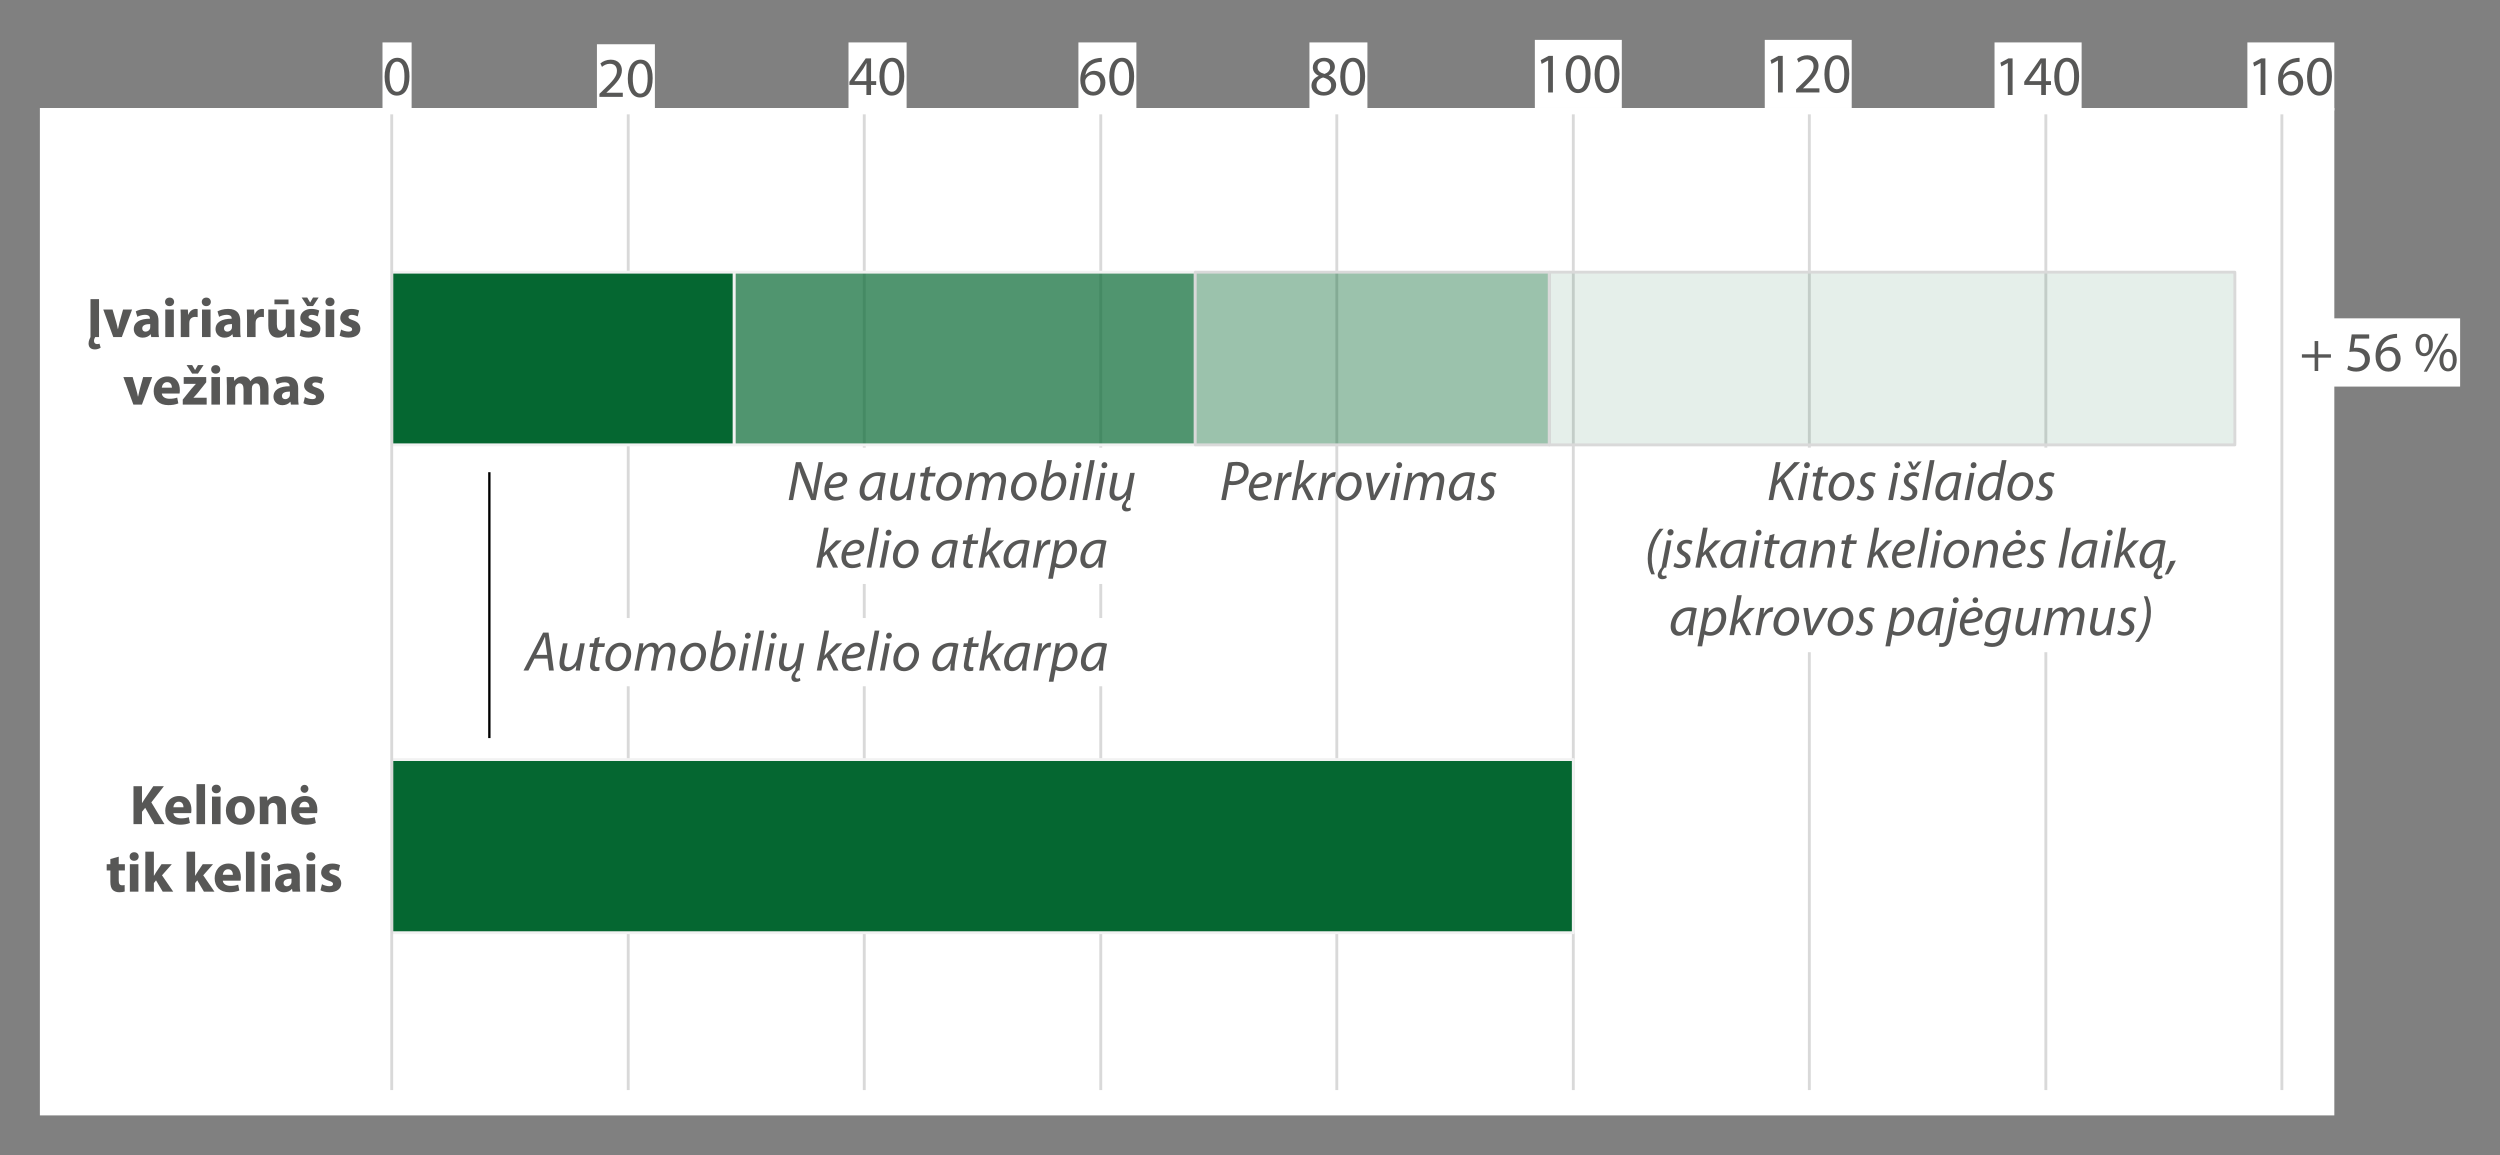<?xml version="1.0" encoding="UTF-8"?><svg id="a" xmlns="http://www.w3.org/2000/svg" xmlns:xlink="http://www.w3.org/1999/xlink" viewBox="0 0 533.038 246.328"><rect x="0" y="0" width="533.038" height="246.328" fill="#808080" stroke="none"/><defs><style>.h,.i,.j,.k,.l,.m,.n,.o,.p{fill:none;}.q{opacity:.102;}.q,.r,.s,.t{fill:#056731;}.u{fill:#fff;}.v{fill:#575756;}.i{stroke:#000;stroke-miterlimit:8;stroke-width:.5px;}.j{stroke-width:.614px;}.j,.k,.l,.m,.n,.o,.p{stroke-linejoin:round;}.j,.l,.m,.n,.o{stroke:#d9d9d9;}.k{stroke-width:.614px;}.k,.p{stroke:#f2f2f2;}.l{stroke-width:.614px;}.m{stroke-width:.614px;}.n{stroke-width:.614px;}.o{stroke-width:.614px;}.p{stroke-width:.614px;}.w{clip-path:url(#g);}.x{clip-path:url(#e);}.y{clip-path:url(#f);}.z{clip-path:url(#d);}.aa{clip-path:url(#b);}.ab{clip-path:url(#c);}.s{opacity:.698;}.t{opacity:.4;}</style><clipPath id="b"><rect class="h" x="8.504" y="23.025" width="489.21" height="214.799"/></clipPath><clipPath id="c"><rect class="h" x="83.52" y="24.383" width="403.625" height="208.646"/></clipPath><clipPath id="d"><rect class="h" width="533.038" height="246.328"/></clipPath><clipPath id="e"><rect class="h" x="8.504" y="23.025" width="489.21" height="214.799"/></clipPath><clipPath id="f"><rect class="h" x="8.504" y="23.025" width="489.21" height="214.799"/></clipPath><clipPath id="g"><rect class="h" width="533.038" height="246.328"/></clipPath></defs><g class="aa"><rect class="u" x="5.168" y="4.643" width="496.604" height="237.183"/><path class="m" d="M486.531,24.383V232.416M436.206,24.383V232.416M385.778,24.383V232.416M335.453,24.383V232.416M285.026,24.383V232.416M234.7,24.383V232.416M184.273,24.383V232.416M133.948,24.383V232.416"/></g><g class="ab"><path class="r" d="M335.452,161.947H83.52v36.922h251.931v-36.922ZM156.553,58.033H83.52v36.82h73.033V58.033Z"/><path class="k" d="M335.452,161.947H83.52v36.922h251.931v-36.922ZM156.553,58.033H83.52v36.82h73.033V58.033Z"/><rect class="s" x="156.553" y="58.033" width="98.298" height="36.82"/><rect class="p" x="156.553" y="58.033" width="98.298" height="36.82"/><rect class="t" x="254.849" y="58.032" width="75.487" height="36.82"/><rect class="n" x="254.849" y="58.032" width="75.487" height="36.82"/><rect class="q" x="330.339" y="58.032" width="146.168" height="36.82"/><rect class="l" x="330.339" y="58.033" width="146.168" height="36.82"/></g><g class="z"><line class="o" x1="83.52" y1="24.383" x2="83.52" y2="232.417"/></g><g class="x"><path class="u" d="M12.022,78.485c0,.02-.005,.037-.015,.052s-.027,.027-.052,.036c-.025,.009-.058,.016-.099,.022-.041,.006-.093,.01-.155,.01-.06,0-.111-.003-.154-.01-.042-.006-.076-.014-.101-.022-.025-.009-.042-.021-.052-.036s-.015-.033-.015-.052v-4.652c0-.02,.006-.037,.017-.052,.011-.015,.03-.027,.056-.036,.026-.009,.06-.016,.101-.023,.041-.006,.091-.009,.148-.009,.062,0,.114,.003,.155,.009,.041,.006,.074,.014,.099,.023,.025,.009,.043,.021,.052,.036,.01,.015,.015,.032,.015,.052v4.652Z"/><path class="u" d="M16.153,78.489c0,.02-.005,.037-.015,.051-.01,.014-.026,.026-.049,.036-.022,.01-.054,.018-.094,.022-.04,.005-.09,.008-.15,.008-.062,0-.114-.003-.154-.008-.04-.005-.071-.012-.094-.022-.022-.01-.039-.022-.049-.036-.01-.014-.015-.031-.015-.051v-1.974c0-.192-.015-.347-.045-.464-.03-.117-.074-.218-.131-.303s-.132-.15-.223-.195c-.091-.045-.197-.068-.316-.068-.155,0-.31,.055-.464,.165-.155,.11-.317,.271-.487,.483v2.356c0,.02-.005,.037-.015,.051-.01,.014-.026,.026-.049,.036-.022,.01-.054,.018-.094,.022-.04,.005-.091,.008-.154,.008-.06,0-.11-.003-.15-.008-.04-.005-.072-.012-.096-.022-.024-.01-.04-.022-.049-.036-.009-.014-.013-.031-.013-.051v-3.371c0-.02,.004-.037,.011-.051,.008-.014,.023-.026,.045-.037,.022-.011,.051-.019,.086-.022,.035-.004,.081-.006,.139-.006,.055,0,.101,.002,.137,.006,.036,.004,.064,.011,.084,.022,.02,.011,.034,.024,.043,.037,.009,.014,.013,.031,.013,.051v.446c.19-.212,.379-.368,.567-.466,.189-.099,.379-.148,.571-.148,.225,0,.414,.038,.567,.114,.154,.076,.278,.178,.373,.305,.095,.127,.163,.276,.204,.447,.041,.171,.062,.376,.062,.616v2.056Z"/><path class="u" d="M18.992,78.242c0,.072-.005,.13-.015,.172s-.025,.074-.045,.094c-.02,.02-.05,.039-.09,.056-.04,.018-.086,.032-.137,.043-.051,.011-.105,.021-.163,.028-.057,.008-.115,.011-.172,.011-.175,0-.325-.023-.45-.069-.125-.046-.227-.116-.307-.21-.08-.094-.138-.212-.174-.356-.036-.144-.054-.313-.054-.507v-1.97h-.472c-.037,0-.067-.02-.09-.06-.022-.04-.034-.105-.034-.195,0-.047,.003-.087,.009-.12,.006-.033,.014-.059,.024-.08,.01-.021,.023-.036,.039-.045,.016-.009,.034-.013,.054-.013h.468v-.801c0-.018,.004-.034,.013-.049,.009-.015,.025-.028,.049-.039,.024-.011,.056-.019,.096-.024,.04-.005,.09-.008,.15-.008,.062,0,.114,.003,.154,.008,.04,.005,.071,.013,.094,.024,.022,.011,.039,.024,.049,.039,.01,.015,.015,.031,.015,.049v.801h.865c.02,0,.037,.004,.052,.013,.015,.009,.028,.024,.039,.045,.011,.021,.019,.048,.024,.08,.005,.033,.008,.072,.008,.12,0,.09-.011,.155-.034,.195-.022,.04-.052,.06-.09,.06h-.865v1.88c0,.232,.034,.408,.103,.526,.069,.119,.192,.178,.369,.178,.057,0,.109-.006,.154-.017,.045-.011,.085-.023,.12-.036,.035-.012,.065-.024,.09-.036,.025-.011,.048-.017,.067-.017,.012,0,.024,.003,.035,.009,.011,.006,.02,.018,.026,.036s.012,.041,.017,.071c.005,.03,.008,.067,.008,.112Z"/><path class="u" d="M22.048,76.474c.008-.325-.064-.579-.215-.764-.151-.185-.375-.277-.672-.277-.152,0-.286,.029-.401,.086-.115,.057-.211,.133-.288,.228-.077,.095-.137,.205-.18,.331-.042,.126-.066,.258-.071,.395h1.828Zm.622,.184c0,.097-.024,.167-.073,.208-.049,.041-.104,.062-.167,.062h-2.21c0,.187,.019,.356,.056,.506,.037,.15,.1,.278,.187,.386,.087,.107,.201,.19,.341,.247,.14,.057,.311,.086,.513,.086,.16,0,.302-.013,.427-.039,.125-.026,.233-.056,.324-.088,.091-.033,.166-.062,.225-.088,.059-.026,.103-.039,.133-.039,.017,0,.033,.004,.047,.013,.014,.009,.024,.022,.032,.039,.008,.017,.013,.042,.017,.073,.004,.031,.006,.069,.006,.114,0,.033-.001,.061-.004,.084-.002,.024-.006,.045-.009,.064-.004,.019-.01,.036-.019,.051-.009,.015-.02,.029-.034,.043-.014,.014-.054,.036-.122,.068-.067,.031-.155,.062-.262,.092-.107,.03-.232,.057-.373,.081-.141,.024-.291,.036-.451,.036-.277,0-.52-.039-.729-.116-.208-.077-.384-.192-.526-.345-.142-.152-.25-.343-.322-.573-.072-.23-.109-.497-.109-.802,0-.29,.037-.55,.112-.781,.075-.231,.183-.427,.324-.588,.141-.161,.312-.285,.511-.371,.2-.086,.423-.129,.67-.129,.265,0,.49,.042,.676,.127,.186,.085,.339,.199,.459,.343,.12,.144,.208,.312,.264,.506,.056,.194,.084,.4,.084,.62v.112Z"/><path class="u" d="M25.65,75.339c0,.055-.001,.101-.004,.139-.002,.037-.007,.067-.015,.088-.007,.021-.017,.038-.028,.049-.011,.011-.027,.017-.047,.017s-.044-.006-.073-.017c-.029-.011-.061-.023-.097-.034-.036-.011-.077-.022-.122-.032-.045-.01-.094-.015-.146-.015-.062,0-.124,.012-.184,.037-.06,.025-.123,.066-.189,.124-.066,.057-.135,.134-.208,.229-.072,.095-.152,.211-.24,.348v2.217c0,.02-.005,.037-.015,.051-.01,.014-.026,.026-.049,.036-.022,.01-.054,.018-.094,.022-.04,.005-.091,.008-.154,.008-.06,0-.11-.003-.15-.008-.04-.005-.072-.012-.096-.022-.024-.01-.04-.022-.049-.036-.009-.014-.013-.031-.013-.051v-3.371c0-.02,.004-.037,.011-.051,.008-.014,.022-.026,.045-.037,.022-.011,.051-.019,.086-.022,.035-.004,.081-.006,.139-.006,.055,0,.101,.002,.137,.006,.036,.004,.064,.011,.084,.022s.034,.024,.043,.037c.009,.014,.013,.031,.013,.051v.491c.092-.135,.179-.245,.26-.329,.081-.085,.158-.152,.23-.2,.072-.049,.144-.083,.215-.101,.071-.019,.143-.028,.215-.028,.032,0,.069,.002,.111,.006,.041,.004,.084,.011,.129,.021,.045,.01,.086,.021,.122,.034,.036,.012,.062,.025,.077,.037,.015,.012,.025,.024,.03,.036,.005,.011,.009,.025,.013,.043,.004,.018,.006,.043,.007,.077,.001,.034,.002,.079,.002,.137Z"/><path class="u" d="M31.343,78.489c0,.02-.005,.037-.015,.051-.01,.014-.026,.026-.049,.036-.022,.01-.054,.018-.094,.022-.04,.005-.09,.008-.15,.008-.062,0-.114-.003-.154-.008-.04-.005-.072-.012-.096-.022-.024-.01-.04-.022-.05-.036-.01-.014-.015-.031-.015-.051v-2.049c0-.142-.013-.272-.038-.389-.025-.117-.065-.218-.12-.303-.055-.085-.125-.15-.21-.195-.085-.045-.185-.068-.3-.068-.142,0-.285,.055-.429,.165-.144,.11-.302,.271-.474,.483v2.356c0,.02-.005,.037-.015,.051-.01,.014-.027,.026-.051,.036-.024,.01-.056,.018-.096,.022-.04,.005-.09,.008-.15,.008-.057,0-.107-.003-.148-.008-.041-.005-.074-.012-.097-.022-.024-.01-.04-.022-.049-.036-.009-.014-.013-.031-.013-.051v-2.049c0-.142-.014-.272-.041-.389s-.069-.218-.124-.303c-.055-.085-.124-.15-.208-.195-.084-.045-.183-.068-.298-.068-.142,0-.286,.055-.431,.165-.145,.11-.302,.271-.472,.483v2.356c0,.02-.005,.037-.015,.051-.01,.014-.026,.026-.049,.036-.022,.01-.054,.018-.094,.022-.04,.005-.091,.008-.154,.008-.06,0-.11-.003-.15-.008-.04-.005-.072-.012-.096-.022-.024-.01-.04-.022-.049-.036-.009-.014-.013-.031-.013-.051v-3.371c0-.02,.004-.037,.011-.051,.008-.014,.022-.026,.045-.037,.022-.011,.051-.019,.086-.022,.035-.004,.081-.006,.139-.006,.055,0,.101,.002,.137,.006,.036,.004,.064,.011,.084,.022s.034,.024,.043,.037c.009,.014,.013,.031,.013,.051v.446c.19-.212,.374-.368,.552-.466,.179-.099,.359-.148,.541-.148,.14,0,.265,.016,.376,.049,.111,.032,.209,.078,.294,.137,.085,.059,.157,.129,.217,.21,.06,.081,.11,.172,.15,.271,.112-.122,.219-.226,.32-.311,.101-.085,.199-.154,.292-.206,.094-.053,.185-.091,.273-.114,.089-.024,.178-.035,.268-.035,.217,0,.4,.038,.547,.114,.147,.076,.267,.178,.358,.305,.091,.127,.156,.276,.195,.447,.039,.171,.058,.351,.058,.541v2.131Z"/><path class="u" d="M34.963,76.807c0-.182-.017-.354-.051-.517-.034-.162-.089-.305-.167-.427-.077-.122-.182-.219-.315-.29-.132-.071-.297-.107-.494-.107-.182,0-.339,.032-.47,.097-.131,.065-.239,.157-.324,.275-.085,.118-.148,.259-.189,.421-.041,.162-.062,.34-.062,.532,0,.185,.017,.358,.051,.521,.034,.162,.09,.304,.169,.425,.079,.121,.184,.217,.316,.288,.132,.071,.297,.107,.495,.107,.18,0,.336-.032,.468-.097,.132-.065,.241-.156,.326-.273,.085-.117,.147-.257,.187-.419,.04-.162,.06-.341,.06-.536Zm.652-.041c0,.275-.036,.527-.109,.758-.072,.231-.18,.43-.324,.597-.144,.167-.323,.298-.539,.392-.216,.094-.466,.141-.751,.141-.277,0-.519-.041-.725-.124-.206-.082-.378-.202-.515-.36-.137-.157-.24-.348-.307-.573-.067-.225-.101-.479-.101-.764,0-.275,.036-.527,.107-.758,.071-.231,.179-.43,.322-.597,.144-.167,.323-.297,.537-.39,.215-.092,.466-.139,.753-.139,.277,0,.519,.041,.725,.124,.206,.082,.378,.202,.515,.359,.137,.157,.24,.348,.309,.573,.069,.225,.103,.478,.103,.76Z"/><path class="u" d="M38.735,76.118c-.167-.207-.329-.365-.485-.474-.156-.109-.319-.163-.489-.163-.157,0-.291,.037-.401,.112-.11,.075-.199,.173-.268,.296-.069,.122-.119,.261-.15,.416-.031,.155-.047,.312-.047,.472,0,.17,.013,.336,.039,.498,.026,.162,.072,.306,.137,.433,.065,.126,.151,.227,.259,.303,.107,.076,.242,.114,.405,.114,.082,0,.162-.011,.238-.034,.076-.023,.154-.06,.234-.112,.08-.052,.164-.121,.251-.204,.087-.084,.18-.187,.277-.309v-1.348Zm.622,2.371c0,.02-.004,.037-.013,.053-.009,.015-.024,.027-.045,.035-.021,.009-.049,.016-.084,.021-.035,.005-.077,.008-.127,.008-.052,0-.096-.003-.131-.008-.035-.005-.064-.012-.086-.021-.022-.009-.039-.021-.049-.035-.01-.015-.015-.033-.015-.053v-.446c-.177,.192-.361,.342-.552,.45-.191,.107-.4,.161-.627,.161-.247,0-.458-.048-.633-.144-.175-.096-.316-.226-.425-.39-.109-.163-.188-.356-.238-.577-.05-.221-.075-.454-.075-.699,0-.29,.031-.551,.094-.785,.062-.233,.155-.433,.277-.597,.122-.165,.274-.292,.455-.38,.181-.089,.39-.133,.627-.133,.197,0,.378,.043,.541,.129,.164,.086,.325,.213,.485,.38v-1.959c0-.018,.004-.034,.013-.051,.009-.016,.026-.029,.05-.037,.025-.009,.057-.016,.096-.023,.039-.006,.088-.009,.148-.009,.062,0,.114,.003,.154,.009,.04,.006,.071,.014,.094,.023,.023,.009,.039,.021,.051,.037,.011,.016,.017,.033,.017,.051v4.989Z"/><path class="u" d="M42.485,76.953h-.528c-.17,0-.317,.014-.442,.043-.125,.029-.228,.071-.311,.127-.082,.056-.143,.124-.182,.202-.039,.079-.058,.169-.058,.271,0,.175,.056,.314,.167,.418,.111,.104,.267,.155,.466,.155,.162,0,.313-.041,.451-.124,.139-.082,.284-.208,.436-.378v-.715Zm.614,1.54c0,.03-.01,.052-.03,.067s-.047,.026-.082,.034c-.035,.008-.086,.011-.154,.011-.065,0-.117-.004-.155-.011-.039-.007-.067-.019-.084-.034-.018-.015-.026-.038-.026-.067v-.337c-.147,.157-.311,.28-.493,.367s-.373,.131-.575,.131c-.177,0-.338-.023-.481-.069-.144-.046-.266-.113-.367-.2-.101-.087-.18-.195-.236-.322-.056-.127-.084-.272-.084-.435,0-.19,.039-.354,.116-.494,.077-.14,.189-.256,.333-.348,.145-.092,.322-.162,.532-.208,.21-.046,.446-.069,.708-.069h.464v-.262c0-.13-.014-.245-.041-.345-.027-.1-.072-.183-.133-.249-.061-.066-.14-.116-.238-.15-.097-.034-.217-.051-.36-.051-.152,0-.289,.018-.41,.054-.121,.036-.227,.076-.318,.12-.091,.044-.167,.084-.228,.12s-.107,.054-.137,.054c-.02,0-.037-.005-.052-.015-.015-.01-.028-.025-.039-.045-.011-.02-.019-.046-.024-.077-.005-.031-.007-.066-.007-.103,0-.062,.004-.112,.013-.148,.009-.036,.03-.07,.064-.103,.034-.033,.092-.071,.174-.114s.177-.084,.285-.12c.107-.036,.225-.066,.352-.09,.127-.024,.256-.035,.386-.035,.242,0,.448,.027,.618,.082,.17,.055,.307,.135,.412,.242,.105,.106,.181,.238,.229,.395,.047,.157,.071,.341,.071,.551v2.274Z"/><path class="u" d="M44.86,78.489c0,.02-.005,.037-.015,.051-.01,.014-.026,.026-.049,.036-.022,.01-.054,.018-.094,.022-.04,.005-.091,.008-.154,.008-.06,0-.11-.003-.15-.008-.04-.005-.072-.012-.096-.022-.024-.01-.04-.022-.049-.036-.009-.014-.013-.031-.013-.051v-5.004c0-.02,.004-.037,.013-.052,.009-.015,.025-.027,.049-.038,.024-.01,.056-.018,.096-.022,.04-.005,.09-.008,.15-.008,.062,0,.114,.003,.154,.008,.04,.005,.071,.012,.094,.022,.023,.01,.039,.022,.049,.038,.01,.015,.015,.032,.015,.052v5.004Z"/><path class="u" d="M49.478,78.242c0,.072-.005,.13-.015,.172-.01,.042-.025,.074-.045,.094-.02,.02-.05,.039-.09,.056-.04,.018-.086,.032-.137,.043-.051,.011-.105,.021-.163,.028-.057,.008-.115,.011-.172,.011-.175,0-.325-.023-.45-.069-.125-.046-.227-.116-.307-.21-.08-.094-.138-.212-.174-.356s-.054-.313-.054-.507v-1.97h-.472c-.037,0-.067-.02-.09-.06-.022-.04-.034-.105-.034-.195,0-.047,.003-.087,.009-.12,.006-.033,.014-.059,.024-.08,.01-.021,.023-.036,.039-.045,.016-.009,.034-.013,.054-.013h.468v-.801c0-.018,.004-.034,.013-.049,.009-.015,.025-.028,.049-.039,.024-.011,.056-.019,.096-.024,.04-.005,.09-.008,.15-.008,.062,0,.114,.003,.154,.008,.04,.005,.071,.013,.094,.024,.022,.011,.039,.024,.049,.039,.01,.015,.015,.031,.015,.049v.801h.865c.02,0,.037,.004,.052,.013,.015,.009,.028,.024,.039,.045,.011,.021,.019,.048,.024,.08,.005,.033,.008,.072,.008,.12,0,.09-.011,.155-.034,.195-.022,.04-.052,.06-.09,.06h-.865v1.88c0,.232,.034,.408,.103,.526,.069,.119,.192,.178,.369,.178,.057,0,.109-.006,.154-.017,.045-.011,.085-.023,.12-.036,.035-.012,.065-.024,.09-.036,.025-.011,.048-.017,.067-.017,.012,0,.024,.003,.035,.009,.011,.006,.02,.018,.026,.036,.006,.018,.012,.041,.017,.071,.005,.03,.008,.067,.008,.112Z"/><path class="u" d="M52.25,75.339c0,.055-.001,.101-.004,.139-.002,.037-.007,.067-.015,.088-.007,.021-.017,.038-.028,.049-.011,.011-.027,.017-.047,.017s-.044-.006-.073-.017c-.029-.011-.061-.023-.097-.034-.036-.011-.077-.022-.122-.032-.045-.01-.094-.015-.146-.015-.062,0-.124,.012-.184,.037-.06,.025-.123,.066-.189,.124-.066,.057-.135,.134-.208,.229-.072,.095-.152,.211-.24,.348v2.217c0,.02-.005,.037-.015,.051s-.026,.026-.049,.036c-.022,.01-.054,.018-.094,.022-.04,.005-.091,.008-.154,.008-.06,0-.11-.003-.15-.008-.04-.005-.072-.012-.096-.022-.024-.01-.04-.022-.049-.036-.009-.014-.013-.031-.013-.051v-3.371c0-.02,.004-.037,.011-.051,.008-.014,.022-.026,.045-.037,.022-.011,.051-.019,.086-.022,.035-.004,.081-.006,.139-.006,.055,0,.101,.002,.137,.006,.036,.004,.064,.011,.084,.022,.02,.011,.034,.024,.043,.037,.009,.014,.013,.031,.013,.051v.491c.092-.135,.179-.245,.26-.329,.081-.085,.158-.152,.23-.2,.072-.049,.144-.083,.215-.101,.071-.019,.143-.028,.215-.028,.032,0,.069,.002,.111,.006,.041,.004,.084,.011,.129,.021,.045,.01,.086,.021,.122,.034,.036,.012,.062,.025,.077,.037,.015,.012,.025,.024,.03,.036,.005,.011,.009,.025,.013,.043,.004,.018,.006,.043,.007,.077,.001,.034,.002,.079,.002,.137Z"/><path class="u" d="M54.867,76.953h-.528c-.17,0-.317,.014-.442,.043-.125,.029-.228,.071-.311,.127-.082,.056-.143,.124-.182,.202-.039,.079-.058,.169-.058,.271,0,.175,.056,.314,.167,.418,.111,.104,.267,.155,.466,.155,.162,0,.313-.041,.451-.124,.139-.082,.284-.208,.436-.378v-.715Zm.614,1.54c0,.03-.01,.052-.03,.067-.02,.015-.047,.026-.082,.034-.035,.008-.086,.011-.154,.011-.065,0-.117-.004-.155-.011-.039-.007-.067-.019-.084-.034-.017-.015-.026-.038-.026-.067v-.337c-.147,.157-.311,.28-.493,.367s-.373,.131-.575,.131c-.177,0-.338-.023-.481-.069-.144-.046-.266-.113-.367-.2-.101-.087-.18-.195-.236-.322-.056-.127-.084-.272-.084-.435,0-.19,.039-.354,.116-.494,.077-.14,.189-.256,.333-.348,.145-.092,.322-.162,.532-.208,.21-.046,.446-.069,.708-.069h.464v-.262c0-.13-.014-.245-.041-.345-.027-.1-.072-.183-.133-.249-.061-.066-.14-.116-.238-.15-.097-.034-.217-.051-.36-.051-.152,0-.289,.018-.41,.054-.121,.036-.227,.076-.318,.12-.091,.044-.167,.084-.228,.12-.061,.036-.107,.054-.137,.054-.02,0-.037-.005-.053-.015-.015-.01-.028-.025-.039-.045-.011-.02-.019-.046-.024-.077-.005-.031-.007-.066-.007-.103,0-.062,.004-.112,.013-.148,.009-.036,.03-.07,.064-.103,.034-.033,.092-.071,.174-.114s.177-.084,.285-.12c.107-.036,.225-.066,.352-.09,.127-.024,.256-.035,.386-.035,.242,0,.448,.027,.618,.082,.17,.055,.307,.135,.412,.242,.105,.106,.181,.238,.229,.395,.047,.157,.071,.341,.071,.551v2.274Z"/><path class="u" d="M59.527,78.489c0,.02-.005,.037-.015,.051-.01,.014-.026,.026-.049,.036-.022,.01-.054,.018-.094,.022-.04,.005-.09,.008-.15,.008-.062,0-.114-.003-.154-.008-.04-.005-.071-.012-.094-.022-.022-.01-.039-.022-.049-.036-.01-.014-.015-.031-.015-.051v-1.974c0-.192-.015-.347-.045-.464-.03-.117-.074-.218-.131-.303-.057-.085-.132-.15-.223-.195-.091-.045-.197-.068-.316-.068-.155,0-.31,.055-.464,.165-.155,.11-.317,.271-.487,.483v2.356c0,.02-.005,.037-.015,.051s-.026,.026-.049,.036c-.022,.01-.054,.018-.094,.022-.04,.005-.091,.008-.154,.008-.06,0-.11-.003-.15-.008-.04-.005-.072-.012-.096-.022-.024-.01-.04-.022-.049-.036-.009-.014-.013-.031-.013-.051v-3.371c0-.02,.004-.037,.011-.051,.008-.014,.022-.026,.045-.037,.022-.011,.051-.019,.086-.022,.035-.004,.081-.006,.139-.006,.055,0,.101,.002,.137,.006,.036,.004,.064,.011,.084,.022,.02,.011,.034,.024,.043,.037,.009,.014,.013,.031,.013,.051v.446c.19-.212,.379-.368,.567-.466,.189-.099,.379-.148,.571-.148,.225,0,.414,.038,.567,.114,.154,.076,.278,.178,.373,.305,.095,.127,.163,.276,.204,.447,.041,.171,.062,.376,.062,.616v2.056Z"/><path class="u" d="M62.832,77.571c0,.172-.032,.326-.096,.461-.064,.135-.154,.248-.272,.341-.117,.092-.257,.162-.42,.21-.162,.047-.341,.071-.536,.071-.12,0-.234-.009-.343-.028-.109-.019-.206-.042-.292-.071-.086-.029-.159-.059-.219-.09-.06-.031-.104-.059-.131-.084-.027-.025-.047-.06-.06-.105-.012-.045-.019-.106-.019-.184,0-.048,.002-.088,.007-.12,.005-.032,.011-.059,.019-.079s.018-.034,.032-.043c.014-.009,.029-.013,.047-.013,.027,0,.068,.017,.122,.05,.054,.034,.12,.071,.198,.111,.079,.04,.172,.077,.279,.11,.107,.034,.231,.051,.371,.051,.105,0,.2-.011,.285-.034,.085-.023,.159-.056,.221-.099,.062-.044,.11-.099,.144-.167,.034-.067,.051-.147,.051-.24,0-.095-.024-.175-.073-.24-.049-.065-.113-.122-.193-.172-.08-.05-.17-.094-.27-.133-.1-.039-.203-.079-.309-.122-.106-.042-.21-.09-.311-.144-.101-.054-.192-.119-.271-.197-.08-.077-.144-.17-.193-.277-.049-.107-.073-.236-.073-.386,0-.132,.026-.259,.077-.38,.051-.121,.128-.227,.23-.318,.102-.091,.23-.164,.384-.219,.154-.055,.333-.082,.538-.082,.09,0,.18,.007,.27,.023,.09,.015,.171,.034,.243,.056,.072,.022,.134,.047,.185,.073s.09,.049,.116,.069c.026,.02,.044,.037,.052,.053,.009,.015,.015,.032,.019,.051,.004,.019,.008,.042,.011,.069,.004,.027,.006,.061,.006,.101,0,.042-.002,.079-.006,.111-.004,.031-.01,.057-.019,.077s-.019,.034-.032,.043c-.012,.009-.026,.013-.041,.013-.023,0-.055-.014-.097-.041s-.097-.057-.165-.088c-.067-.031-.147-.061-.238-.088-.091-.027-.195-.041-.313-.041-.105,0-.197,.012-.277,.036-.08,.024-.145,.057-.197,.101-.051,.044-.09,.096-.116,.156-.026,.06-.039,.125-.039,.195,0,.097,.025,.179,.075,.245,.05,.066,.115,.124,.195,.174,.08,.05,.171,.095,.273,.135,.102,.04,.207,.081,.313,.124,.106,.042,.211,.09,.315,.142,.104,.052,.195,.116,.275,.191,.08,.075,.144,.165,.193,.27,.049,.105,.073,.23,.073,.374Z"/><path class="u" d="M66.131,76.822c0-.172-.013-.339-.039-.5-.026-.161-.071-.304-.135-.429-.064-.125-.149-.225-.257-.3-.107-.075-.241-.112-.401-.112-.08,0-.159,.012-.236,.036-.077,.024-.156,.061-.236,.112-.08,.051-.164,.118-.251,.202-.087,.084-.18,.187-.277,.309v1.341c.17,.207,.331,.366,.483,.476,.152,.11,.312,.165,.479,.165,.155,0,.288-.037,.399-.112,.111-.075,.201-.175,.27-.3,.069-.125,.119-.265,.152-.419,.033-.155,.049-.311,.049-.468Zm.652-.071c0,.295-.032,.559-.096,.794-.064,.235-.157,.434-.281,.597-.124,.163-.277,.29-.459,.378-.182,.089-.391,.133-.625,.133-.1,0-.192-.01-.277-.03-.085-.02-.168-.051-.249-.094-.081-.042-.162-.096-.242-.161-.08-.065-.165-.141-.255-.229v1.686c0,.02-.005,.037-.015,.052-.01,.015-.026,.028-.049,.038-.022,.01-.054,.017-.094,.022-.04,.005-.091,.008-.154,.008-.06,0-.11-.003-.15-.008-.04-.005-.072-.012-.096-.022s-.04-.022-.049-.038c-.009-.015-.013-.032-.013-.052v-4.708c0-.022,.004-.041,.011-.054s.022-.026,.045-.036c.022-.01,.051-.017,.086-.021,.035-.004,.077-.006,.127-.006,.052,0,.096,.002,.129,.006,.034,.004,.062,.011,.084,.021,.023,.01,.038,.022,.047,.036,.009,.014,.013,.032,.013,.054v.453c.102-.105,.201-.196,.296-.273,.095-.077,.19-.142,.287-.193,.096-.051,.195-.09,.296-.116,.101-.026,.208-.039,.32-.039,.245,0,.453,.047,.625,.142,.172,.095,.313,.225,.421,.39,.109,.165,.188,.356,.238,.575,.05,.219,.075,.45,.075,.695Z"/><path class="u" d="M70.154,76.807c0-.182-.017-.354-.051-.517-.034-.162-.089-.305-.167-.427-.077-.122-.182-.219-.315-.29-.132-.071-.297-.107-.494-.107-.182,0-.339,.032-.47,.097-.131,.065-.239,.157-.324,.275-.085,.118-.148,.259-.189,.421-.041,.162-.062,.34-.062,.532,0,.185,.017,.358,.051,.521,.034,.162,.09,.304,.169,.425,.079,.121,.184,.217,.316,.288,.132,.071,.297,.107,.495,.107,.18,0,.336-.032,.468-.097,.132-.065,.241-.156,.326-.273,.085-.117,.147-.257,.187-.419,.04-.162,.06-.341,.06-.536Zm.652-.041c0,.275-.036,.527-.109,.758-.072,.231-.18,.43-.324,.597-.144,.167-.323,.298-.539,.392-.216,.094-.466,.141-.751,.141-.277,0-.519-.041-.725-.124-.206-.082-.378-.202-.515-.36-.137-.157-.24-.348-.307-.573-.067-.225-.101-.479-.101-.764,0-.275,.036-.527,.107-.758,.071-.231,.179-.43,.322-.597,.144-.167,.323-.297,.537-.39,.215-.092,.466-.139,.753-.139,.277,0,.519,.041,.725,.124,.206,.082,.378,.202,.515,.359,.137,.157,.24,.348,.309,.573,.069,.225,.103,.478,.103,.76Z"/><path class="u" d="M73.733,75.339c0,.055-.001,.101-.004,.139-.002,.037-.007,.067-.015,.088-.007,.021-.017,.038-.028,.049-.011,.011-.027,.017-.047,.017s-.044-.006-.073-.017c-.029-.011-.061-.023-.097-.034-.036-.011-.077-.022-.122-.032-.045-.01-.094-.015-.146-.015-.062,0-.124,.012-.184,.037-.06,.025-.123,.066-.189,.124-.066,.057-.135,.134-.208,.229-.072,.095-.152,.211-.24,.348v2.217c0,.02-.005,.037-.015,.051-.01,.014-.026,.026-.049,.036-.022,.01-.054,.018-.094,.022-.04,.005-.091,.008-.154,.008-.06,0-.11-.003-.15-.008-.04-.005-.072-.012-.096-.022-.024-.01-.04-.022-.049-.036-.009-.014-.013-.031-.013-.051v-3.371c0-.02,.004-.037,.011-.051,.008-.014,.022-.026,.045-.037s.051-.019,.086-.022c.035-.004,.081-.006,.139-.006,.055,0,.101,.002,.137,.006,.036,.004,.064,.011,.084,.022,.02,.011,.034,.024,.043,.037,.009,.014,.013,.031,.013,.051v.491c.092-.135,.179-.245,.26-.329,.081-.085,.158-.152,.23-.2,.072-.049,.144-.083,.215-.101,.071-.019,.143-.028,.215-.028,.032,0,.069,.002,.111,.006,.041,.004,.084,.011,.129,.021,.045,.01,.086,.021,.122,.034s.062,.025,.077,.037c.015,.012,.025,.024,.03,.036,.005,.011,.009,.025,.013,.043,.004,.018,.006,.043,.007,.077,.001,.034,.002,.079,.002,.137Z"/><path class="u" d="M76.178,78.242c0,.072-.005,.13-.015,.172-.01,.042-.025,.074-.045,.094-.02,.02-.05,.039-.09,.056s-.086,.032-.137,.043c-.051,.011-.105,.021-.163,.028-.057,.008-.115,.011-.172,.011-.175,0-.325-.023-.45-.069-.125-.046-.227-.116-.307-.21-.08-.094-.138-.212-.174-.356s-.054-.313-.054-.507v-1.97h-.472c-.037,0-.067-.02-.09-.06-.022-.04-.034-.105-.034-.195,0-.047,.003-.087,.009-.12,.006-.033,.014-.059,.024-.08,.01-.021,.023-.036,.039-.045,.016-.009,.034-.013,.054-.013h.468v-.801c0-.018,.004-.034,.013-.049,.009-.015,.025-.028,.049-.039,.024-.011,.056-.019,.096-.024,.04-.005,.09-.008,.15-.008,.062,0,.114,.003,.154,.008,.04,.005,.071,.013,.094,.024,.022,.011,.039,.024,.049,.039,.01,.015,.015,.031,.015,.049v.801h.865c.02,0,.037,.004,.052,.013,.015,.009,.028,.024,.039,.045,.011,.021,.019,.048,.024,.08,.005,.033,.008,.072,.008,.12,0,.09-.011,.155-.034,.195-.022,.04-.052,.06-.09,.06h-.865v1.88c0,.232,.034,.408,.103,.526,.069,.119,.192,.178,.369,.178,.057,0,.109-.006,.154-.017,.045-.011,.085-.023,.12-.036,.035-.012,.065-.024,.09-.036,.025-.011,.048-.017,.067-.017,.012,0,.024,.003,.035,.009,.011,.006,.02,.018,.026,.036,.006,.018,.012,.041,.017,.071,.005,.03,.008,.067,.008,.112Z"/></g><g class="y"><path class="u" d="M22.1,179.069c0-.19-.042-.35-.127-.481-.085-.131-.227-.225-.427-.283-.062-.018-.133-.03-.212-.037-.079-.008-.182-.011-.309-.011h-.543v1.633h.629c.17,0,.317-.021,.44-.062,.124-.041,.227-.099,.309-.172,.082-.074,.143-.16,.182-.26,.039-.1,.058-.209,.058-.326Zm.97,3.405c0,.02-.004,.037-.011,.052-.008,.015-.024,.027-.049,.038-.025,.01-.06,.017-.105,.022-.045,.005-.105,.008-.18,.008-.065,0-.118-.003-.159-.008-.041-.005-.074-.013-.099-.024-.025-.011-.044-.027-.058-.047-.014-.02-.026-.045-.036-.075l-.446-1.142c-.052-.13-.107-.249-.163-.358-.056-.109-.123-.202-.2-.281-.077-.079-.168-.14-.273-.184-.105-.044-.231-.066-.378-.066h-.431v2.064c0,.02-.006,.037-.017,.052-.011,.015-.029,.027-.052,.036-.024,.009-.056,.016-.097,.022-.041,.006-.093,.009-.155,.009s-.114-.003-.156-.009c-.041-.006-.074-.014-.099-.022-.025-.009-.042-.021-.052-.036-.01-.015-.015-.033-.015-.052v-4.487c0-.097,.026-.165,.077-.204,.051-.039,.106-.058,.163-.058h1.03c.122,0,.224,.003,.305,.009,.081,.006,.154,.013,.219,.021,.187,.033,.353,.084,.496,.154,.144,.07,.264,.159,.362,.266,.097,.107,.17,.23,.219,.369,.049,.139,.073,.291,.073,.459,0,.162-.022,.308-.066,.436-.044,.129-.107,.242-.189,.341-.082,.099-.181,.184-.296,.257-.115,.072-.243,.134-.386,.184,.08,.035,.152,.079,.217,.133,.065,.054,.126,.118,.182,.193,.056,.075,.109,.161,.159,.258,.05,.097,.1,.207,.15,.33l.435,1.067c.035,.09,.057,.153,.067,.189,.01,.036,.015,.064,.015,.084Z"/><path class="u" d="M26.444,180.796c0-.182-.017-.355-.051-.517-.034-.162-.089-.305-.167-.427-.077-.122-.182-.219-.315-.29-.132-.071-.297-.107-.494-.107-.182,0-.339,.032-.47,.097-.131,.065-.239,.157-.324,.275-.085,.119-.148,.259-.189,.421-.041,.162-.062,.34-.062,.532,0,.185,.017,.358,.051,.521,.034,.162,.09,.304,.169,.425,.079,.121,.184,.217,.316,.288,.132,.071,.297,.107,.495,.107,.18,0,.336-.032,.468-.097,.132-.065,.241-.156,.326-.274,.085-.117,.147-.257,.187-.419,.04-.162,.06-.341,.06-.536Zm.652-.041c0,.275-.036,.527-.109,.758-.072,.231-.18,.43-.324,.597s-.323,.298-.539,.391c-.216,.094-.466,.14-.751,.14-.277,0-.519-.041-.725-.124-.206-.082-.378-.202-.515-.36-.137-.157-.24-.348-.307-.573-.067-.225-.101-.479-.101-.764,0-.275,.036-.527,.107-.758,.071-.231,.179-.43,.322-.597,.144-.167,.323-.297,.537-.39,.215-.092,.466-.139,.753-.139,.277,0,.519,.041,.725,.124,.206,.082,.378,.202,.515,.36,.137,.157,.24,.348,.309,.573,.069,.225,.103,.478,.103,.76Z"/><path class="u" d="M29.875,180.942h-.528c-.17,0-.317,.014-.442,.043-.125,.029-.228,.071-.311,.127-.082,.056-.143,.124-.182,.202-.039,.079-.058,.169-.058,.271,0,.175,.056,.314,.167,.418,.111,.104,.267,.155,.466,.155,.162,0,.313-.041,.451-.124,.139-.082,.284-.208,.436-.378v-.715Zm.614,1.539c0,.03-.01,.052-.03,.067-.02,.015-.047,.026-.082,.034-.035,.008-.086,.011-.154,.011-.065,0-.117-.004-.155-.011-.039-.008-.067-.019-.084-.034-.017-.015-.026-.038-.026-.067v-.337c-.147,.157-.311,.28-.493,.367-.181,.087-.373,.131-.575,.131-.177,0-.338-.023-.481-.069-.144-.046-.266-.113-.367-.2-.101-.087-.18-.195-.236-.322-.056-.127-.084-.272-.084-.434,0-.19,.039-.355,.116-.494,.077-.14,.189-.256,.333-.348,.145-.092,.322-.162,.532-.208,.21-.046,.446-.069,.708-.069h.464v-.262c0-.13-.014-.245-.041-.345-.027-.1-.072-.183-.133-.249-.061-.066-.14-.116-.238-.15-.097-.034-.217-.051-.36-.051-.152,0-.289,.018-.41,.054-.121,.036-.227,.076-.318,.12-.091,.044-.167,.084-.228,.12-.061,.036-.107,.054-.137,.054-.02,0-.037-.005-.052-.015-.015-.01-.028-.025-.039-.045-.011-.02-.019-.046-.024-.077-.005-.031-.007-.066-.007-.103,0-.062,.004-.112,.013-.148,.009-.036,.03-.071,.064-.103,.034-.033,.092-.071,.174-.114,.082-.044,.177-.084,.285-.12,.107-.036,.225-.066,.352-.09,.127-.024,.256-.036,.386-.036,.242,0,.448,.027,.618,.082,.17,.055,.307,.135,.412,.242,.105,.106,.181,.238,.229,.395,.047,.157,.071,.341,.071,.55v2.274Z"/><path class="u" d="M33.898,180.107c-.167-.207-.329-.365-.485-.474-.156-.109-.319-.163-.489-.163-.157,0-.291,.037-.401,.112-.11,.075-.199,.173-.268,.296-.069,.122-.119,.261-.15,.416-.031,.155-.047,.312-.047,.472,0,.17,.013,.336,.039,.498,.026,.162,.072,.306,.137,.433,.065,.126,.151,.227,.259,.303,.107,.076,.242,.114,.405,.114,.082,0,.162-.011,.238-.034,.076-.022,.154-.06,.234-.112,.08-.052,.164-.121,.251-.204,.087-.084,.18-.187,.277-.309v-1.348Zm.622,2.371c0,.02-.004,.037-.013,.053-.009,.015-.024,.027-.045,.036-.021,.009-.049,.016-.084,.02-.035,.005-.077,.008-.127,.008-.052,0-.096-.003-.131-.008-.035-.005-.064-.012-.086-.02-.022-.009-.039-.021-.049-.036-.01-.015-.015-.033-.015-.053v-.446c-.177,.192-.361,.342-.552,.449-.191,.107-.4,.161-.627,.161-.247,0-.458-.048-.633-.144-.175-.096-.316-.226-.425-.39-.109-.164-.188-.356-.238-.577-.05-.221-.075-.454-.075-.699,0-.29,.031-.551,.094-.785,.062-.233,.155-.433,.277-.597,.122-.165,.274-.292,.455-.38,.181-.089,.39-.133,.628-.133,.197,0,.378,.043,.541,.129,.164,.086,.325,.213,.485,.38v-1.959c0-.018,.004-.034,.013-.051s.026-.029,.05-.037c.025-.009,.057-.016,.096-.023,.039-.006,.088-.009,.148-.009,.062,0,.114,.003,.154,.009,.04,.006,.071,.014,.094,.023,.023,.009,.039,.021,.051,.037,.011,.016,.017,.033,.017,.051v4.989Z"/><path class="u" d="M37.241,180.68c0,.097-.011,.165-.034,.202-.022,.037-.055,.056-.097,.056h-1.566c-.045,0-.079-.019-.101-.058-.022-.039-.034-.106-.034-.2s.011-.161,.034-.198c.023-.037,.056-.056,.101-.056h1.566c.02,0,.038,.004,.054,.011,.016,.007,.03,.022,.041,.043,.011,.021,.02,.048,.026,.081,.006,.032,.009,.072,.009,.12Z"/><path class="u" d="M40.562,180.796c0-.182-.017-.355-.051-.517-.034-.162-.089-.305-.167-.427-.077-.122-.182-.219-.315-.29-.132-.071-.297-.107-.494-.107-.182,0-.339,.032-.47,.097-.131,.065-.239,.157-.324,.275-.085,.119-.148,.259-.189,.421-.041,.162-.062,.34-.062,.532,0,.185,.017,.358,.051,.521,.034,.162,.09,.304,.169,.425,.079,.121,.184,.217,.316,.288,.132,.071,.297,.107,.495,.107,.18,0,.336-.032,.468-.097,.132-.065,.241-.156,.326-.274,.085-.117,.147-.257,.187-.419,.04-.162,.06-.341,.06-.536Zm.652-.041c0,.275-.036,.527-.109,.758-.072,.231-.18,.43-.324,.597s-.323,.298-.539,.391c-.216,.094-.466,.14-.751,.14-.277,0-.519-.041-.725-.124-.206-.082-.378-.202-.515-.36-.137-.157-.24-.348-.307-.573-.067-.225-.101-.479-.101-.764,0-.275,.036-.527,.107-.758,.071-.231,.179-.43,.322-.597,.144-.167,.323-.297,.537-.39,.215-.092,.466-.139,.753-.139,.277,0,.519,.041,.725,.124,.206,.082,.378,.202,.515,.36,.137,.157,.24,.348,.309,.573,.069,.225,.103,.478,.103,.76Z"/><path class="u" d="M44.971,182.478c0,.02-.005,.037-.015,.051-.01,.014-.026,.026-.049,.036-.022,.01-.054,.017-.094,.022-.04,.005-.09,.008-.15,.008-.062,0-.114-.003-.154-.008-.04-.005-.071-.012-.094-.022-.022-.01-.039-.022-.049-.036-.01-.014-.015-.031-.015-.051v-1.974c0-.192-.015-.347-.045-.464-.03-.117-.074-.218-.131-.303-.057-.085-.132-.15-.223-.195-.091-.045-.197-.067-.316-.067-.155,0-.31,.055-.464,.165-.155,.11-.317,.271-.487,.483v2.356c0,.02-.005,.037-.015,.051-.01,.014-.026,.026-.049,.036-.022,.01-.054,.017-.094,.022-.04,.005-.091,.008-.154,.008-.06,0-.11-.003-.15-.008-.04-.005-.072-.012-.096-.022-.024-.01-.04-.022-.049-.036-.009-.014-.013-.031-.013-.051v-3.371c0-.02,.004-.037,.011-.051,.008-.014,.022-.026,.045-.037,.022-.011,.051-.019,.086-.023,.035-.004,.081-.006,.139-.006,.055,0,.101,.002,.137,.006,.036,.004,.064,.011,.084,.023,.02,.011,.034,.024,.043,.037,.009,.014,.013,.031,.013,.051v.446c.19-.212,.379-.368,.567-.466,.189-.099,.379-.148,.571-.148,.225,0,.414,.038,.567,.114,.154,.076,.278,.178,.373,.305,.095,.127,.163,.276,.204,.448,.041,.171,.062,.376,.062,.616v2.056Z"/><path class="u" d="M46.778,182.478c0,.02-.005,.037-.015,.051-.01,.014-.026,.026-.049,.036-.022,.01-.054,.017-.094,.022-.04,.005-.091,.008-.154,.008-.06,0-.11-.003-.15-.008-.04-.005-.072-.012-.096-.022-.024-.01-.04-.022-.049-.036-.009-.014-.013-.031-.013-.051v-5.004c0-.02,.004-.037,.013-.052,.009-.015,.025-.028,.049-.038,.024-.01,.056-.017,.096-.022,.04-.005,.09-.008,.15-.008,.062,0,.114,.003,.154,.008,.04,.005,.071,.012,.094,.022,.023,.01,.039,.022,.049,.038,.01,.015,.015,.032,.015,.052v5.004Z"/><path class="u" d="M49.434,182.572l-.45,1.24c-.015,.04-.053,.071-.114,.092-.061,.021-.154,.032-.279,.032-.065,0-.117-.003-.157-.009-.04-.006-.071-.017-.092-.032-.021-.015-.033-.035-.036-.06-.002-.025,.004-.055,.019-.09l.464-1.172c-.022-.01-.044-.026-.064-.049-.02-.023-.034-.046-.041-.071l-1.202-3.221c-.02-.052-.03-.094-.03-.124s.01-.054,.03-.071c.02-.018,.052-.029,.097-.036,.045-.006,.105-.009,.18-.009s.134,.002,.176,.006c.042,.004,.076,.011,.101,.021,.025,.01,.043,.024,.054,.043,.011,.019,.023,.044,.036,.077l.963,2.704h.011l.929-2.719c.015-.047,.033-.078,.054-.092,.021-.014,.053-.024,.096-.03,.043-.006,.104-.009,.184-.009,.07,0,.127,.003,.172,.009,.045,.006,.078,.018,.099,.036,.021,.018,.032,.041,.032,.071s-.007,.067-.022,.112l-1.21,3.352Z"/><path class="u" d="M53.878,177.968c0,.145-.027,.243-.082,.296-.055,.052-.156,.079-.303,.079-.145,0-.243-.026-.296-.077-.052-.051-.079-.148-.079-.29,0-.145,.027-.243,.081-.296,.054-.052,.154-.079,.302-.079s.247,.026,.3,.077c.052,.051,.079,.148,.079,.29Zm-.071,4.659c0,.25-.019,.451-.056,.605-.037,.154-.096,.283-.176,.388-.08,.105-.182,.184-.307,.238-.125,.054-.276,.081-.453,.081-.08,0-.148-.005-.204-.015-.056-.01-.099-.021-.129-.034-.03-.012-.051-.027-.062-.043-.011-.016-.019-.035-.024-.056-.005-.021-.008-.043-.009-.066-.001-.022-.002-.05-.002-.082,0-.045,.002-.084,.006-.116,.004-.032,.01-.059,.019-.079,.009-.02,.019-.034,.03-.043,.011-.009,.026-.013,.043-.013,.015,0,.044,.003,.088,.009,.044,.006,.094,.009,.152,.009,.082,0,.153-.013,.212-.038,.059-.025,.107-.065,.144-.122,.037-.056,.065-.129,.082-.219,.017-.09,.026-.226,.026-.408v-3.517c0-.018,.005-.034,.015-.049,.01-.015,.027-.028,.051-.038,.024-.01,.056-.017,.096-.022,.04-.005,.09-.008,.15-.008s.11,.003,.15,.008c.04,.005,.072,.012,.095,.022,.024,.01,.041,.022,.051,.038,.01,.015,.015,.031,.015,.049v3.521Z"/><path class="u" d="M57.442,180.796c0-.182-.017-.355-.051-.517-.034-.162-.089-.305-.167-.427-.077-.122-.182-.219-.315-.29-.132-.071-.297-.107-.494-.107-.182,0-.339,.032-.47,.097-.131,.065-.239,.157-.324,.275-.085,.119-.148,.259-.189,.421-.041,.162-.062,.34-.062,.532,0,.185,.017,.358,.051,.521,.034,.162,.09,.304,.169,.425,.079,.121,.184,.217,.316,.288,.132,.071,.297,.107,.495,.107,.18,0,.336-.032,.468-.097,.132-.065,.241-.156,.326-.274,.085-.117,.147-.257,.187-.419,.04-.162,.06-.341,.06-.536Zm.652-.041c0,.275-.036,.527-.109,.758-.072,.231-.18,.43-.324,.597-.144,.167-.323,.298-.539,.391-.216,.094-.466,.14-.751,.14-.277,0-.519-.041-.725-.124-.206-.082-.378-.202-.515-.36-.137-.157-.24-.348-.307-.573-.067-.225-.101-.479-.101-.764,0-.275,.036-.527,.107-.758,.071-.231,.179-.43,.322-.597,.144-.167,.323-.297,.537-.39,.215-.092,.466-.139,.753-.139,.277,0,.519,.041,.725,.124,.206,.082,.378,.202,.515,.36,.137,.157,.24,.348,.309,.573,.069,.225,.103,.478,.103,.76Z"/><path class="u" d="M61.836,182.478c0,.02-.004,.037-.013,.051-.009,.014-.024,.026-.047,.036-.022,.01-.052,.017-.088,.022-.036,.005-.081,.008-.133,.008-.057,0-.104-.003-.14-.008-.036-.005-.065-.012-.086-.022-.021-.01-.036-.022-.043-.036-.007-.014-.011-.031-.011-.051v-.446c-.192,.212-.382,.367-.569,.464-.187,.097-.377,.146-.569,.146-.225,0-.414-.037-.568-.112-.154-.075-.278-.177-.373-.305-.095-.129-.163-.278-.204-.449-.041-.171-.062-.379-.062-.624v-2.045c0-.02,.004-.037,.013-.051,.009-.014,.026-.026,.051-.037,.025-.011,.057-.019,.097-.023,.04-.004,.09-.006,.15-.006s.11,.002,.15,.006c.04,.004,.072,.011,.096,.023,.024,.011,.041,.024,.051,.037,.01,.014,.015,.031,.015,.051v1.963c0,.197,.014,.355,.043,.474,.029,.119,.072,.22,.131,.303,.059,.084,.133,.149,.223,.195,.09,.046,.195,.069,.315,.069,.155,0,.309-.055,.463-.165,.154-.11,.317-.271,.489-.483v-2.356c0-.02,.004-.037,.013-.051,.009-.014,.026-.026,.05-.037,.025-.011,.057-.019,.096-.023,.039-.004,.089-.006,.152-.006,.06,0,.11,.002,.15,.006,.04,.004,.071,.011,.094,.023,.023,.011,.039,.024,.051,.037,.011,.014,.017,.031,.017,.051v3.371Z"/><path class="u" d="M65.009,179.328c0,.055-.001,.101-.004,.139-.002,.037-.007,.067-.015,.088-.007,.021-.017,.038-.028,.049-.011,.011-.027,.017-.047,.017s-.044-.006-.073-.017c-.029-.011-.061-.023-.097-.034-.036-.011-.077-.022-.122-.032-.045-.01-.094-.015-.146-.015-.062,0-.124,.013-.184,.038-.06,.025-.123,.066-.189,.124-.066,.057-.135,.134-.208,.229-.072,.095-.152,.211-.24,.348v2.217c0,.02-.005,.037-.015,.051-.01,.014-.026,.026-.049,.036-.022,.01-.054,.017-.094,.022-.04,.005-.091,.008-.154,.008-.06,0-.11-.003-.15-.008-.04-.005-.072-.012-.096-.022-.024-.01-.04-.022-.049-.036-.009-.014-.013-.031-.013-.051v-3.371c0-.02,.004-.037,.011-.051,.008-.014,.022-.026,.045-.037,.022-.011,.051-.019,.086-.023,.035-.004,.081-.006,.139-.006,.055,0,.101,.002,.137,.006,.036,.004,.064,.011,.084,.023,.02,.011,.034,.024,.043,.037,.009,.014,.013,.031,.013,.051v.491c.092-.135,.179-.245,.26-.329,.081-.085,.158-.152,.23-.2,.072-.049,.144-.082,.215-.101,.071-.019,.143-.028,.215-.028,.032,0,.069,.002,.111,.006,.041,.004,.084,.011,.129,.021,.045,.01,.086,.021,.122,.034,.036,.012,.062,.025,.077,.037,.015,.012,.025,.024,.03,.036,.005,.011,.009,.026,.013,.043,.004,.018,.006,.043,.007,.077,.001,.034,.002,.079,.002,.137Z"/><path class="u" d="M68.602,182.478c0,.02-.005,.037-.015,.051-.01,.014-.026,.026-.049,.036-.022,.01-.054,.017-.094,.022-.04,.005-.09,.008-.15,.008-.062,0-.114-.003-.154-.008-.04-.005-.071-.012-.094-.022-.022-.01-.039-.022-.049-.036-.01-.014-.015-.031-.015-.051v-1.974c0-.192-.015-.347-.045-.464-.03-.117-.074-.218-.131-.303-.057-.085-.132-.15-.223-.195-.091-.045-.197-.067-.316-.067-.155,0-.31,.055-.464,.165-.155,.11-.317,.271-.487,.483v2.356c0,.02-.005,.037-.015,.051-.01,.014-.026,.026-.049,.036-.022,.01-.054,.017-.094,.022-.04,.005-.091,.008-.154,.008-.06,0-.11-.003-.15-.008-.04-.005-.072-.012-.096-.022-.024-.01-.04-.022-.049-.036-.009-.014-.013-.031-.013-.051v-3.371c0-.02,.004-.037,.011-.051,.008-.014,.022-.026,.045-.037,.022-.011,.051-.019,.086-.023,.035-.004,.081-.006,.139-.006,.055,0,.101,.002,.137,.006,.036,.004,.064,.011,.084,.023,.02,.011,.034,.024,.043,.037,.009,.014,.013,.031,.013,.051v.446c.19-.212,.379-.368,.567-.466,.189-.099,.379-.148,.571-.148,.225,0,.414,.038,.567,.114,.154,.076,.278,.178,.373,.305,.095,.127,.163,.276,.204,.448,.041,.171,.062,.376,.062,.616v2.056Z"/><path class="u" d="M71.943,180.463c.008-.325-.064-.579-.215-.764-.151-.185-.375-.277-.672-.277-.152,0-.286,.029-.401,.086-.115,.057-.211,.134-.288,.228-.077,.095-.137,.205-.18,.331-.042,.126-.066,.258-.071,.395h1.828Zm.622,.184c0,.097-.024,.167-.073,.208-.049,.041-.104,.062-.167,.062h-2.21c0,.187,.019,.356,.056,.506,.037,.15,.1,.278,.187,.386,.087,.107,.201,.19,.341,.247,.14,.057,.311,.086,.513,.086,.16,0,.302-.013,.427-.039,.125-.026,.233-.056,.324-.088,.091-.033,.166-.062,.225-.088,.059-.026,.103-.039,.133-.039,.018,0,.033,.004,.047,.013,.014,.009,.024,.022,.032,.039,.008,.017,.013,.042,.017,.073,.004,.031,.006,.069,.006,.114,0,.032-.001,.061-.004,.084-.002,.024-.006,.045-.009,.064-.004,.019-.01,.036-.019,.051-.009,.015-.02,.029-.034,.043s-.054,.036-.122,.067c-.067,.031-.155,.062-.262,.092-.107,.03-.232,.057-.373,.081-.141,.024-.291,.036-.451,.036-.277,0-.52-.039-.729-.116-.208-.077-.384-.192-.526-.345-.142-.152-.25-.343-.322-.573-.072-.23-.109-.497-.109-.802,0-.29,.037-.55,.112-.781,.075-.231,.183-.427,.324-.588,.141-.161,.312-.285,.511-.371,.2-.086,.423-.129,.67-.129,.265,0,.49,.042,.676,.127,.186,.085,.339,.199,.459,.343,.12,.144,.208,.312,.264,.506,.056,.194,.084,.4,.084,.62v.112Z"/><path class="u" d="M75.008,182.572l-.45,1.24c-.015,.04-.053,.071-.114,.092-.061,.021-.154,.032-.279,.032-.065,0-.117-.003-.157-.009-.04-.006-.071-.017-.092-.032-.021-.015-.033-.035-.036-.06-.002-.025,.004-.055,.019-.09l.464-1.172c-.022-.01-.044-.026-.064-.049-.02-.023-.034-.046-.041-.071l-1.202-3.221c-.02-.052-.03-.094-.03-.124s.01-.054,.03-.071c.02-.018,.052-.029,.097-.036,.045-.006,.105-.009,.18-.009s.134,.002,.176,.006c.042,.004,.076,.011,.101,.021,.025,.01,.043,.024,.054,.043,.011,.019,.023,.044,.036,.077l.963,2.704h.011l.929-2.719c.015-.047,.033-.078,.054-.092,.021-.014,.053-.024,.096-.03,.043-.006,.104-.009,.184-.009,.07,0,.127,.003,.172,.009,.045,.006,.078,.018,.099,.036,.021,.018,.032,.041,.032,.071s-.007,.067-.022,.112l-1.21,3.352Z"/><rect class="j" x="5.168" y="4.643" width="496.604" height="237.183"/></g><g class="w"><path class="v" d="M21.116,63.774h-1.824v8.088c-.12,.228-.408,.804-.408,1.368,0,.852,.516,1.272,1.356,1.272,.384,0,.888-.12,1.224-.384l-.252-.84c-.12,.048-.3,.084-.528,.084-.372,0-.648-.264-.648-.672,0-.3,.144-.624,.264-.828h.816v-8.088Z"/><path class="v" d="M22.016,65.994l2.136,5.868h1.824l2.184-5.868h-1.92l-.756,2.724c-.132,.504-.228,.948-.324,1.428h-.036c-.096-.468-.192-.936-.336-1.428l-.792-2.724h-1.98Z"/><path class="v" d="M32.03,69.726c0,.108-.012,.216-.036,.312-.12,.372-.504,.672-.948,.672-.408,0-.72-.228-.72-.696,0-.696,.744-.924,1.704-.924v.636Zm1.764-1.332c0-1.38-.612-2.532-2.568-2.532-1.068,0-1.872,.3-2.28,.528l.336,1.164c.384-.228,1.02-.432,1.62-.432,.9,0,1.068,.444,1.068,.756v.072c-2.076,0-3.444,.72-3.444,2.244,0,.936,.708,1.8,1.896,1.8,.696,0,1.296-.252,1.68-.72h.036l.108,.588h1.644c-.072-.324-.096-.864-.096-1.416v-2.052Z"/><path class="v" d="M36.152,65.274c.6,0,.972-.408,.972-.912-.012-.516-.372-.912-.96-.912s-.972,.396-.972,.912c0,.504,.372,.912,.948,.912h.012Zm.912,6.588v-5.868h-1.824v5.868h1.824Z"/><path class="v" d="M38.54,71.862h1.824v-2.964c0-.156,.012-.288,.036-.408,.12-.576,.576-.924,1.248-.924,.204,0,.348,.024,.492,.048v-1.716c-.132-.024-.216-.036-.384-.036-.576,0-1.284,.36-1.584,1.224h-.048l-.072-1.092h-1.56c.036,.504,.048,1.068,.048,1.932v3.936Z"/><path class="v" d="M43.982,65.274c.6,0,.972-.408,.972-.912-.012-.516-.372-.912-.96-.912s-.972,.396-.972,.912c0,.504,.372,.912,.948,.912h.012Zm.912,6.588v-5.868h-1.824v5.868h1.824Z"/><path class="v" d="M49.46,69.726c0,.108-.012,.216-.036,.312-.12,.372-.504,.672-.948,.672-.408,0-.72-.228-.72-.696,0-.696,.744-.924,1.704-.924v.636Zm1.764-1.332c0-1.38-.612-2.532-2.568-2.532-1.068,0-1.872,.3-2.28,.528l.336,1.164c.384-.228,1.02-.432,1.62-.432,.9,0,1.068,.444,1.068,.756v.072c-2.076,0-3.444,.72-3.444,2.244,0,.936,.708,1.8,1.896,1.8,.696,0,1.296-.252,1.68-.72h.036l.108,.588h1.644c-.072-.324-.096-.864-.096-1.416v-2.052Z"/><path class="v" d="M52.67,71.862h1.824v-2.964c0-.156,.012-.288,.036-.408,.12-.576,.576-.924,1.248-.924,.204,0,.348,.024,.492,.048v-1.716c-.132-.024-.216-.036-.384-.036-.576,0-1.284,.36-1.584,1.224h-.048l-.072-1.092h-1.56c.036,.504,.048,1.068,.048,1.932v3.936Z"/><path class="v" d="M58.514,63.87v1.008h3v-1.008h-3Zm4.248,2.124h-1.824v3.492c0,.156-.024,.288-.072,.396-.108,.288-.408,.636-.912,.636-.648,0-.924-.516-.924-1.368v-3.156h-1.824v3.444c0,1.812,.864,2.556,2.064,2.556,1.056,0,1.608-.6,1.836-.96h.036l.084,.828h1.584c-.024-.492-.048-1.116-.048-1.884v-3.984Z"/><path class="v" d="M66.74,65.262l1.2-1.824h-1.2l-.6,1.044h-.024l-.612-1.044h-1.188l1.188,1.824h1.236Zm-2.856,6.3c.444,.24,1.128,.42,1.896,.42,1.68,0,2.532-.804,2.532-1.908-.012-.852-.468-1.416-1.584-1.8-.72-.24-.948-.396-.948-.672,0-.288,.252-.468,.696-.468,.492,0,1.008,.192,1.272,.324l.312-1.248c-.36-.18-.96-.348-1.644-.348-1.452,0-2.388,.828-2.388,1.932-.012,.684,.456,1.344,1.68,1.752,.672,.216,.852,.372,.852,.672s-.228,.48-.78,.48c-.54,0-1.236-.228-1.572-.432l-.324,1.296Z"/><path class="v" d="M70.352,65.274c.6,0,.972-.408,.972-.912-.012-.516-.372-.912-.96-.912s-.972,.396-.972,.912c0,.504,.372,.912,.948,.912h.012Zm.912,6.588v-5.868h-1.824v5.868h1.824Z"/><path class="v" d="M72.404,71.562c.444,.24,1.128,.42,1.896,.42,1.68,0,2.532-.804,2.532-1.908-.012-.852-.468-1.416-1.584-1.8-.72-.24-.948-.396-.948-.672,0-.288,.252-.468,.696-.468,.492,0,1.008,.192,1.272,.324l.312-1.248c-.36-.18-.96-.348-1.644-.348-1.452,0-2.388,.828-2.388,1.932-.012,.684,.456,1.344,1.68,1.752,.672,.216,.852,.372,.852,.672s-.228,.48-.78,.48c-.54,0-1.236-.228-1.572-.432l-.324,1.296Z"/><path class="v" d="M26.3,80.394l2.136,5.868h1.824l2.184-5.868h-1.92l-.756,2.724c-.132,.504-.228,.948-.324,1.428h-.036c-.096-.468-.192-.936-.336-1.428l-.792-2.724h-1.98Z"/><path class="v" d="M34.496,82.662c.048-.48,.36-1.188,1.14-1.188,.828,0,1.02,.744,1.02,1.188h-2.16Zm3.792,1.248c.024-.132,.06-.408,.06-.72,0-1.452-.72-2.928-2.616-2.928-2.028,0-2.964,1.644-2.964,3.132,0,1.836,1.14,2.988,3.132,2.988,.792,0,1.524-.12,2.124-.372l-.24-1.236c-.492,.168-.996,.252-1.62,.252-.852,0-1.596-.36-1.656-1.116h3.78Z"/><path class="v" d="M42.206,79.662l1.2-1.824h-1.2l-.6,1.044h-.024l-.612-1.044h-1.188l1.188,1.824h1.236Zm-3.24,6.6h5.1v-1.452h-2.82v-.024c.336-.324,.636-.696,.96-1.068l1.764-2.22v-1.104h-4.8v1.452h2.58v.024c-.336,.348-.6,.648-.936,1.032l-1.848,2.304v1.056Z"/><path class="v" d="M45.986,79.674c.6,0,.972-.408,.972-.912-.012-.516-.372-.912-.96-.912s-.972,.396-.972,.912c0,.504,.372,.912,.948,.912h.012Zm.912,6.588v-5.868h-1.824v5.868h1.824Z"/><path class="v" d="M48.374,86.262h1.776v-3.408c0-.156,.012-.324,.072-.468,.108-.288,.384-.648,.852-.648,.588,0,.852,.504,.852,1.236v3.288h1.776v-3.432c0-.144,.024-.324,.06-.456,.132-.348,.42-.636,.852-.636,.588,0,.864,.492,.864,1.344v3.18h1.776v-3.456c0-1.752-.852-2.544-1.98-2.544-.432,0-.792,.108-1.116,.288-.288,.168-.54,.408-.768,.72h-.024c-.252-.612-.84-1.008-1.608-1.008-.996,0-1.524,.552-1.776,.936h-.036l-.072-.804h-1.548c.024,.528,.048,1.14,.048,1.872v3.996Z"/><path class="v" d="M61.814,84.126c0,.108-.012,.216-.036,.312-.12,.372-.504,.672-.948,.672-.408,0-.72-.228-.72-.696,0-.696,.744-.924,1.704-.924v.636Zm1.764-1.332c0-1.38-.612-2.532-2.568-2.532-1.068,0-1.872,.3-2.28,.528l.336,1.164c.384-.228,1.02-.432,1.62-.432,.9,0,1.068,.444,1.068,.756v.072c-2.076,0-3.444,.72-3.444,2.244,0,.936,.708,1.8,1.896,1.8,.696,0,1.296-.252,1.68-.72h.036l.108,.588h1.644c-.072-.324-.096-.864-.096-1.416v-2.052Z"/><path class="v" d="M64.688,85.962c.444,.24,1.128,.42,1.896,.42,1.68,0,2.532-.804,2.532-1.908-.012-.852-.468-1.416-1.584-1.8-.72-.24-.948-.396-.948-.672,0-.288,.252-.468,.696-.468,.492,0,1.008,.192,1.272,.324l.312-1.248c-.36-.18-.96-.348-1.644-.348-1.452,0-2.388,.828-2.388,1.932-.012,.684,.456,1.344,1.68,1.752,.672,.216,.852,.372,.852,.672s-.228,.48-.78,.48c-.54,0-1.236-.228-1.572-.432l-.324,1.296Z"/><path class="v" d="M28.46,175.722h1.812v-2.64l.684-.852,1.992,3.492h2.124l-2.808-4.644,2.676-3.444h-2.256l-1.824,2.688c-.192,.288-.384,.576-.564,.888h-.024v-3.576h-1.812v8.088Z"/><path class="v" d="M36.962,172.122c.048-.48,.36-1.188,1.14-1.188,.828,0,1.02,.744,1.02,1.188h-2.16Zm3.792,1.248c.024-.132,.06-.408,.06-.72,0-1.452-.72-2.928-2.616-2.928-2.028,0-2.964,1.644-2.964,3.132,0,1.836,1.14,2.988,3.132,2.988,.792,0,1.524-.12,2.124-.372l-.24-1.236c-.492,.168-.996,.252-1.62,.252-.852,0-1.596-.36-1.656-1.116h3.78Z"/><rect class="v" x="41.9" y="167.19" width="1.824" height="8.532"/><path class="v" d="M46.112,169.134c.6,0,.972-.408,.972-.912-.012-.516-.372-.912-.96-.912s-.972,.396-.972,.912c0,.504,.372,.912,.948,.912h.012Zm.912,6.588v-5.868h-1.824v5.868h1.824Z"/><path class="v" d="M51.236,174.546c-.768,0-1.188-.756-1.188-1.752,0-.876,.336-1.764,1.2-1.764,.828,0,1.164,.888,1.164,1.752,0,1.056-.444,1.764-1.164,1.764h-.012Zm-.024,1.308c1.56,0,3.084-.984,3.084-3.12,0-1.776-1.2-3.012-2.988-3.012-1.896,0-3.144,1.212-3.144,3.108s1.32,3.024,3.036,3.024h.012Z"/><path class="v" d="M55.4,175.722h1.824v-3.384c0-.168,.012-.336,.06-.456,.132-.336,.432-.684,.936-.684,.66,0,.924,.516,.924,1.272v3.252h1.824v-3.468c0-1.728-.9-2.532-2.1-2.532-.984,0-1.572,.564-1.812,.948h-.036l-.084-.816h-1.584c.024,.528,.048,1.14,.048,1.872v3.996Z"/><path class="v" d="M64.94,169.038c.468,0,.816-.384,.816-.84,0-.492-.348-.852-.816-.852-.48,0-.852,.36-.852,.852,0,.456,.36,.84,.84,.84h.012Zm-1.128,3.084c.048-.48,.36-1.188,1.14-1.188,.828,0,1.02,.744,1.02,1.188h-2.16Zm3.792,1.248c.024-.132,.06-.408,.06-.72,0-1.452-.72-2.928-2.616-2.928-2.028,0-2.964,1.644-2.964,3.132,0,1.836,1.14,2.988,3.132,2.988,.792,0,1.524-.12,2.124-.372l-.24-1.236c-.492,.168-.996,.252-1.62,.252-.852,0-1.596-.36-1.656-1.116h3.78Z"/><path class="v" d="M23.528,183.15v1.104h-.78v1.344h.78v2.4c0,.828,.168,1.392,.504,1.74,.3,.3,.792,.504,1.38,.504,.504,0,.948-.072,1.176-.156l-.012-1.38c-.168,.036-.288,.048-.54,.048-.54,0-.72-.324-.72-1.032v-2.124h1.308v-1.344h-1.308v-1.596l-1.788,.492Z"/><path class="v" d="M28.598,183.534c.6,0,.972-.408,.972-.912-.012-.516-.372-.912-.96-.912s-.972,.396-.972,.912c0,.504,.372,.912,.948,.912h.012Zm.912,6.588v-5.868h-1.824v5.868h1.824Z"/><path class="v" d="M32.81,181.59h-1.824v8.532h1.824v-1.836l.456-.576,1.428,2.412h2.244l-2.4-3.492,2.1-2.376h-2.196l-1.188,1.764c-.144,.216-.288,.456-.42,.708h-.024v-5.136Z"/><path class="v" d="M41.6,181.59h-1.824v8.532h1.824v-1.836l.456-.576,1.428,2.412h2.244l-2.4-3.492,2.1-2.376h-2.196l-1.188,1.764c-.144,.216-.288,.456-.42,.708h-.024v-5.136Z"/><path class="v" d="M47.498,186.522c.048-.48,.36-1.188,1.14-1.188,.828,0,1.02,.744,1.02,1.188h-2.16Zm3.792,1.248c.024-.132,.06-.408,.06-.72,0-1.452-.72-2.928-2.616-2.928-2.028,0-2.964,1.644-2.964,3.132,0,1.836,1.14,2.988,3.132,2.988,.792,0,1.524-.12,2.124-.372l-.24-1.236c-.492,.168-.996,.252-1.62,.252-.852,0-1.596-.36-1.656-1.116h3.78Z"/><rect class="v" x="52.436" y="181.59" width="1.824" height="8.532"/><path class="v" d="M56.648,183.534c.6,0,.972-.408,.972-.912-.012-.516-.372-.912-.96-.912s-.972,.396-.972,.912c0,.504,.372,.912,.948,.912h.012Zm.912,6.588v-5.868h-1.824v5.868h1.824Z"/><path class="v" d="M62.156,187.986c0,.108-.012,.216-.036,.312-.12,.372-.504,.672-.948,.672-.408,0-.72-.228-.72-.696,0-.696,.744-.924,1.704-.924v.636Zm1.764-1.332c0-1.38-.612-2.532-2.568-2.532-1.068,0-1.872,.3-2.28,.528l.336,1.164c.384-.228,1.02-.432,1.62-.432,.9,0,1.068,.444,1.068,.756v.072c-2.076,0-3.444,.72-3.444,2.244,0,.936,.708,1.8,1.896,1.8,.696,0,1.296-.252,1.68-.72h.036l.108,.588h1.644c-.072-.324-.096-.864-.096-1.416v-2.052Z"/><path class="v" d="M66.278,183.534c.6,0,.972-.408,.972-.912-.012-.516-.372-.912-.96-.912s-.972,.396-.972,.912c0,.504,.372,.912,.948,.912h.012Zm.912,6.588v-5.868h-1.824v5.868h1.824Z"/><path class="v" d="M68.33,189.822c.444,.24,1.128,.42,1.896,.42,1.68,0,2.532-.804,2.532-1.908-.012-.852-.468-1.416-1.584-1.8-.72-.24-.948-.396-.948-.672,0-.288,.252-.468,.696-.468,.492,0,1.008,.192,1.272,.324l.312-1.248c-.36-.18-.96-.348-1.644-.348-1.452,0-2.388,.828-2.388,1.932-.012,.684,.456,1.344,1.68,1.752,.672,.216,.852,.372,.852,.672s-.228,.48-.78,.48c-.54,0-1.236-.228-1.572-.432l-.324,1.296Z"/><rect class="u" x="111.914" y="131.774" width="171.78" height="14.55"/><path class="v" d="M114.314,139.627l1.2-2.352c.24-.492,.444-.996,.66-1.476h.036c.036,.468,.096,1.068,.132,1.488l.324,2.34h-2.352Zm2.424,.792l.324,2.556h1.02l-1.116-8.088h-1.176l-4.176,8.088h1.044l1.284-2.556h2.796Z"/><path class="v" d="M123.692,137.167l-.564,2.976c-.24,1.272-1.164,2.124-1.896,2.124-.684,0-.924-.408-.924-1.008,0-.252,.036-.528,.096-.852l.612-3.24h-.984l-.636,3.276c-.072,.384-.108,.708-.108,.984,0,1.32,.792,1.68,1.536,1.68,.768,0,1.524-.468,2.052-1.224h.024l-.156,1.092h.9c.048-.48,.132-1.044,.252-1.692l.792-4.116h-.996Z"/><path class="v" d="M126.836,136.099l-.204,1.068h-.828l-.144,.78h.828l-.564,2.94c-.084,.42-.132,.744-.132,1.08,0,.6,.348,1.128,1.224,1.128,.288,0,.588-.036,.768-.108l.048-.78c-.132,.036-.288,.048-.468,.048-.384,0-.552-.216-.552-.564,0-.3,.048-.6,.12-.924l.528-2.82h1.392l.156-.78h-1.392l.264-1.392-1.044,.324Z"/><path class="v" d="M131.474,142.315c-.828,0-1.356-.684-1.356-1.632,0-1.332,.828-2.856,2.076-2.856,1.044,0,1.356,.948,1.356,1.62,0,1.356-.888,2.868-2.064,2.868h-.012Zm-.108,.792c1.944,0,3.216-1.86,3.216-3.66,0-1.224-.708-2.412-2.28-2.412-1.884,0-3.216,1.764-3.216,3.684,0,1.308,.816,2.388,2.268,2.388h.012Z"/><path class="v" d="M136.244,142.975l.54-2.916c.228-1.236,1.128-2.196,1.86-2.196s.864,.504,.864,.996c0,.228-.024,.444-.072,.708l-.648,3.408h.96l.552-2.976c.24-1.296,1.104-2.136,1.824-2.136,.648,0,.876,.396,.876,1.008,0,.24-.036,.528-.084,.756l-.624,3.348h.972l.648-3.432c.06-.324,.096-.72,.096-.984,0-1.092-.744-1.524-1.416-1.524-.864,.012-1.608,.456-2.124,1.296-.048-.732-.468-1.296-1.356-1.296-.768,0-1.5,.408-2.04,1.224h-.036l.156-1.092h-.876c-.06,.48-.144,1.044-.264,1.692l-.78,4.116h.972Z"/><path class="v" d="M147.434,142.315c-.828,0-1.356-.684-1.356-1.632,0-1.332,.828-2.856,2.076-2.856,1.044,0,1.356,.948,1.356,1.62,0,1.356-.888,2.868-2.064,2.868h-.012Zm-.108,.792c1.944,0,3.216-1.86,3.216-3.66,0-1.224-.708-2.412-2.28-2.412-1.884,0-3.216,1.764-3.216,3.684,0,1.308,.816,2.388,2.268,2.388h.012Z"/><path class="v" d="M152.672,140.119c.288-1.368,1.176-2.256,2.04-2.256,.792,0,1.104,.66,1.104,1.38,0,1.296-.912,3.084-2.412,3.084-.612,0-.936-.3-.936-.852-.012-.312,.024-.54,.072-.744l.132-.612Zm.132-5.664l-1.248,6.252c-.06,.276-.108,.624-.108,.912,0,1.068,.768,1.488,1.788,1.488,2.328,0,3.612-2.196,3.612-3.984,0-1.032-.48-2.088-1.752-2.088-.78,0-1.524,.408-2.04,1.188h-.024l.768-3.768h-.996Z"/><path class="v" d="M159.403,136.183c.384,0,.66-.276,.672-.672,0-.36-.24-.624-.588-.624-.36,0-.648,.288-.66,.672,0,.36,.216,.624,.564,.624h.012Zm-.876,6.792l1.104-5.808h-.984l-1.116,5.808h.996Z"/><polygon class="v" points="161.299 142.975 162.919 134.455 161.923 134.455 160.303 142.975 161.299 142.975"/><path class="v" d="M164.923,136.183c.384,0,.66-.276,.672-.672,0-.36-.24-.624-.588-.624-.36,0-.648,.288-.66,.672,0,.36,.216,.624,.564,.624h.012Zm-.876,6.792l1.104-5.808h-.984l-1.116,5.808h.996Z"/><path class="v" d="M171.475,137.167h-.984l-.576,2.976c-.24,1.272-1.152,2.124-1.884,2.124-.684,0-.924-.408-.924-1.008,0-.252,.036-.528,.096-.852l.624-3.24h-.996l-.636,3.276c-.072,.384-.108,.708-.108,.984,0,1.32,.792,1.68,1.536,1.68,.768,0,1.524-.468,2.04-1.224h.024l-.132,.996c-.216,.276-.816,.96-.816,1.596,0,.564,.348,.924,.96,.924,.324,0,.696-.072,.96-.3l-.108-.528c-.156,.072-.348,.12-.516,.12-.288,0-.48-.192-.48-.48,0-.384,.288-.876,.648-1.284l.24,.048c.048-.48,.132-1.044,.252-1.692l.78-4.116Z"/><path class="v" d="M175.135,142.975l.42-2.196,.732-.66,1.404,2.856h1.092l-1.728-3.408,2.532-2.4h-1.236l-2.04,2.052c-.156,.168-.372,.384-.54,.588h-.024l1.02-5.352h-.996l-1.62,8.52h.984Z"/><path class="v" d="M183.403,138.559c0,.9-1.224,1.116-2.784,1.092,.24-.912,.948-1.836,1.896-1.836,.528,0,.888,.264,.888,.732v.012Zm.072,3.336c-.36,.192-.876,.396-1.56,.396-.6,0-1.068-.252-1.296-.78-.132-.3-.168-.84-.12-1.092,2.148,.036,3.864-.36,3.864-1.884,0-.84-.6-1.5-1.704-1.5-1.872,0-3.168,1.98-3.168,3.732,0,1.284,.672,2.328,2.208,2.328,.78,0,1.488-.216,1.92-.456l-.144-.744Z"/><polygon class="v" points="185.869 142.975 187.489 134.455 186.493 134.455 184.873 142.975 185.869 142.975"/><path class="v" d="M189.493,136.183c.384,0,.66-.276,.672-.672,0-.36-.24-.624-.588-.624-.36,0-.648,.288-.66,.672,0,.36,.216,.624,.564,.624h.012Zm-.876,6.792l1.104-5.808h-.984l-1.116,5.808h.996Z"/><path class="v" d="M192.853,142.315c-.828,0-1.356-.684-1.356-1.632,0-1.332,.828-2.856,2.076-2.856,1.044,0,1.356,.948,1.356,1.62,0,1.356-.888,2.868-2.064,2.868h-.012Zm-.108,.792c1.944,0,3.216-1.86,3.216-3.66,0-1.224-.708-2.412-2.28-2.412-1.884,0-3.216,1.764-3.216,3.684,0,1.308,.816,2.388,2.268,2.388h.012Z"/><path class="v" d="M202.915,139.663c-.288,1.548-1.272,2.628-2.1,2.628-.768,0-.996-.636-.996-1.284,0-1.62,1.236-3.18,2.736-3.18,.336,0,.552,.036,.696,.084l-.336,1.752Zm.612,3.312c-.024-.648,.048-1.68,.24-2.688l.6-3.036c-.408-.12-1.008-.216-1.56-.216-2.532,0-4.02,2.124-4.02,4.152,0,1.104,.636,1.92,1.668,1.92,.816,0,1.62-.42,2.256-1.632h.024c-.072,.6-.132,1.152-.132,1.5h.924Z"/><path class="v" d="M206.545,136.099l-.204,1.068h-.828l-.144,.78h.828l-.564,2.94c-.084,.42-.132,.744-.132,1.08,0,.6,.348,1.128,1.224,1.128,.288,0,.588-.036,.768-.108l.048-.78c-.132,.036-.288,.048-.468,.048-.384,0-.552-.216-.552-.564,0-.3,.048-.6,.12-.924l.528-2.82h1.392l.156-.78h-1.392l.264-1.392-1.044,.324Z"/><path class="v" d="M209.755,142.975l.42-2.196,.732-.66,1.404,2.856h1.092l-1.728-3.408,2.532-2.4h-1.236l-2.04,2.052c-.156,.168-.372,.384-.54,.588h-.024l1.02-5.352h-.996l-1.62,8.52h.984Z"/><path class="v" d="M218.215,139.663c-.288,1.548-1.272,2.628-2.1,2.628-.768,0-.996-.636-.996-1.284,0-1.62,1.236-3.18,2.736-3.18,.336,0,.552,.036,.696,.084l-.336,1.752Zm.612,3.312c-.024-.648,.048-1.68,.24-2.688l.6-3.036c-.408-.12-1.008-.216-1.56-.216-2.532,0-4.02,2.124-4.02,4.152,0,1.104,.636,1.92,1.668,1.92,.816,0,1.62-.42,2.256-1.632h.024c-.072,.6-.132,1.152-.132,1.5h.924Z"/><path class="v" d="M221.317,142.975l.48-2.568c.252-1.344,1.02-2.388,1.872-2.388,.12,0,.204,.012,.276,.024l.192-.984c-.084-.012-.192-.024-.288-.024-.78,0-1.392,.6-1.776,1.392h-.036c.072-.444,.12-.852,.168-1.26h-.876c-.072,.54-.156,1.308-.3,2.064l-.708,3.744h.996Z"/><path class="v" d="M225.546,140.383c.3-1.632,1.272-2.52,2.052-2.52,.852,0,1.116,.732,1.116,1.344,0,1.524-1.068,3.12-2.352,3.12-.48,0-.852-.12-1.116-.324l.3-1.62Zm-.936,4.968l.468-2.508h.024c.228,.132,.636,.264,1.248,.264,1.932,0,3.396-1.92,3.396-3.972,0-1.068-.528-2.1-1.776-2.1-.804,0-1.572,.456-2.088,1.224h-.024l.156-1.104h-.912c-.072,.588-.192,1.38-.324,2.076l-1.164,6.12h.996Z"/><path class="v" d="M234.594,139.663c-.288,1.548-1.272,2.628-2.1,2.628-.768,0-.996-.636-.996-1.284,0-1.62,1.236-3.18,2.736-3.18,.336,0,.552,.036,.696,.084l-.336,1.752Zm.612,3.312c-.024-.648,.048-1.68,.24-2.688l.6-3.036c-.408-.12-1.008-.216-1.56-.216-2.532,0-4.02,2.124-4.02,4.152,0,1.104,.636,1.92,1.668,1.92,.816,0,1.62-.42,2.256-1.632h.024c-.072,.6-.132,1.152-.132,1.5h.924Z"/><rect class="u" x="164.174" y="95.444" width="81.63" height="29.07"/><path class="v" d="M169.096,106.624l.804-4.224c.204-1.104,.336-1.908,.42-2.664l.036-.012c.18,.768,.36,1.332,.744,2.328l1.848,4.572h.984l1.536-8.088h-.936l-.816,4.296c-.216,1.128-.3,1.8-.348,2.532l-.024,.012c-.168-.696-.348-1.332-.708-2.256l-1.848-4.584h-1.092l-1.536,8.088h.936Z"/><path class="v" d="M179.686,102.208c0,.9-1.224,1.116-2.784,1.092,.24-.912,.948-1.836,1.896-1.836,.528,0,.888,.264,.888,.732v.012Zm.072,3.336c-.36,.192-.876,.396-1.56,.396-.6,0-1.068-.252-1.296-.78-.132-.3-.168-.84-.12-1.092,2.148,.036,3.864-.36,3.864-1.884,0-.84-.6-1.5-1.704-1.5-1.872,0-3.168,1.98-3.168,3.732,0,1.284,.672,2.328,2.208,2.328,.78,0,1.488-.216,1.92-.456l-.144-.744Z"/><path class="v" d="M187.408,103.312c-.288,1.548-1.272,2.628-2.1,2.628-.768,0-.996-.636-.996-1.284,0-1.62,1.236-3.18,2.736-3.18,.336,0,.552,.036,.696,.084l-.336,1.752Zm.612,3.312c-.024-.648,.048-1.68,.24-2.688l.6-3.036c-.408-.12-1.008-.216-1.56-.216-2.532,0-4.02,2.124-4.02,4.152,0,1.104,.636,1.92,1.668,1.92,.816,0,1.62-.42,2.256-1.632h.024c-.072,.6-.132,1.152-.132,1.5h.924Z"/><path class="v" d="M194.194,100.816l-.564,2.976c-.24,1.272-1.164,2.124-1.896,2.124-.684,0-.924-.408-.924-1.008,0-.252,.036-.528,.096-.852l.612-3.24h-.984l-.636,3.276c-.072,.384-.108,.708-.108,.984,0,1.32,.792,1.68,1.536,1.68,.768,0,1.524-.468,2.052-1.224h.024l-.156,1.092h.9c.048-.48,.132-1.044,.252-1.692l.792-4.116h-.996Z"/><path class="v" d="M197.338,99.747l-.204,1.068h-.828l-.144,.78h.828l-.564,2.94c-.084,.42-.132,.744-.132,1.08,0,.6,.348,1.128,1.224,1.128,.288,0,.588-.036,.768-.108l.048-.78c-.132,.036-.288,.048-.468,.048-.384,0-.552-.216-.552-.564,0-.3,.048-.6,.12-.924l.528-2.82h1.392l.156-.78h-1.392l.264-1.392-1.044,.324Z"/><path class="v" d="M201.976,105.964c-.828,0-1.356-.684-1.356-1.632,0-1.332,.828-2.856,2.076-2.856,1.044,0,1.356,.948,1.356,1.62,0,1.356-.888,2.868-2.064,2.868h-.012Zm-.108,.792c1.944,0,3.216-1.86,3.216-3.66,0-1.224-.708-2.412-2.28-2.412-1.884,0-3.216,1.764-3.216,3.684,0,1.308,.816,2.388,2.268,2.388h.012Z"/><path class="v" d="M206.746,106.624l.54-2.916c.228-1.236,1.128-2.196,1.86-2.196s.864,.504,.864,.996c0,.228-.024,.444-.072,.708l-.648,3.408h.96l.552-2.976c.24-1.296,1.104-2.136,1.824-2.136,.648,0,.876,.396,.876,1.008,0,.24-.036,.528-.084,.756l-.624,3.348h.972l.648-3.432c.06-.324,.096-.72,.096-.984,0-1.092-.744-1.524-1.416-1.524-.864,.012-1.608,.456-2.124,1.296-.048-.732-.468-1.296-1.356-1.296-.768,0-1.5,.408-2.04,1.224h-.036l.156-1.092h-.876c-.06,.48-.144,1.044-.264,1.692l-.78,4.116h.972Z"/><path class="v" d="M217.935,105.964c-.828,0-1.356-.684-1.356-1.632,0-1.332,.828-2.856,2.076-2.856,1.044,0,1.356,.948,1.356,1.62,0,1.356-.888,2.868-2.064,2.868h-.012Zm-.108,.792c1.944,0,3.216-1.86,3.216-3.66,0-1.224-.708-2.412-2.28-2.412-1.884,0-3.216,1.764-3.216,3.684,0,1.308,.816,2.388,2.268,2.388h.012Z"/><path class="v" d="M223.173,103.768c.288-1.368,1.176-2.256,2.04-2.256,.792,0,1.104,.66,1.104,1.38,0,1.296-.912,3.084-2.412,3.084-.612,0-.936-.3-.936-.852-.012-.312,.024-.54,.072-.744l.132-.612Zm.132-5.664l-1.248,6.252c-.06,.276-.108,.624-.108,.912,0,1.068,.768,1.488,1.788,1.488,2.328,0,3.612-2.196,3.612-3.984,0-1.032-.48-2.088-1.752-2.088-.78,0-1.524,.408-2.04,1.188h-.024l.768-3.768h-.996Z"/><path class="v" d="M229.905,99.831c.384,0,.66-.276,.672-.672,0-.36-.24-.624-.588-.624-.36,0-.648,.288-.66,.672,0,.36,.216,.624,.564,.624h.012Zm-.876,6.792l1.104-5.808h-.984l-1.116,5.808h.996Z"/><polygon class="v" points="231.801 106.624 233.421 98.104 232.425 98.104 230.805 106.624 231.801 106.624"/><path class="v" d="M235.425,99.831c.384,0,.66-.276,.672-.672,0-.36-.24-.624-.588-.624-.36,0-.648,.288-.66,.672,0,.36,.216,.624,.564,.624h.012Zm-.876,6.792l1.104-5.808h-.984l-1.116,5.808h.996Z"/><path class="v" d="M241.947,100.816h-.984l-.576,2.976c-.24,1.272-1.152,2.124-1.884,2.124-.684,0-.924-.408-.924-1.008,0-.252,.036-.528,.096-.852l.624-3.24h-.996l-.636,3.276c-.072,.384-.108,.708-.108,.984,0,1.32,.792,1.68,1.536,1.68,.768,0,1.524-.468,2.04-1.224h.024l-.132,.996c-.216,.276-.816,.96-.816,1.596,0,.564,.348,.924,.96,.924,.324,0,.696-.072,.96-.3l-.108-.528c-.156,.072-.348,.12-.516,.12-.288,0-.48-.192-.48-.48,0-.384,.288-.876,.648-1.284l.24,.048c.048-.48,.132-1.044,.252-1.692l.78-4.116Z"/><path class="v" d="M175.048,121.024l.42-2.196,.732-.66,1.404,2.856h1.092l-1.728-3.408,2.532-2.4h-1.236l-2.04,2.052c-.156,.168-.372,.384-.54,.588h-.024l1.02-5.352h-.996l-1.62,8.52h.984Z"/><path class="v" d="M183.316,116.607c0,.9-1.224,1.116-2.784,1.092,.24-.912,.948-1.836,1.896-1.836,.528,0,.888,.264,.888,.732v.012Zm.072,3.336c-.36,.192-.876,.396-1.56,.396-.6,0-1.068-.252-1.296-.78-.132-.3-.168-.84-.12-1.092,2.148,.036,3.864-.36,3.864-1.884,0-.84-.6-1.5-1.704-1.5-1.872,0-3.168,1.98-3.168,3.732,0,1.284,.672,2.328,2.208,2.328,.78,0,1.488-.216,1.92-.456l-.144-.744Z"/><polygon class="v" points="185.782 121.024 187.402 112.504 186.406 112.504 184.786 121.024 185.782 121.024"/><path class="v" d="M189.406,114.232c.384,0,.66-.276,.672-.672,0-.36-.24-.624-.588-.624-.36,0-.648,.288-.66,.672,0,.36,.216,.624,.564,.624h.012Zm-.876,6.792l1.104-5.808h-.984l-1.116,5.808h.996Z"/><path class="v" d="M192.766,120.364c-.828,0-1.356-.684-1.356-1.632,0-1.332,.828-2.856,2.076-2.856,1.044,0,1.356,.948,1.356,1.62,0,1.356-.888,2.868-2.064,2.868h-.012Zm-.108,.792c1.944,0,3.216-1.86,3.216-3.66,0-1.224-.708-2.412-2.28-2.412-1.884,0-3.216,1.764-3.216,3.684,0,1.308,.816,2.388,2.268,2.388h.012Z"/><path class="v" d="M202.797,117.712c-.288,1.548-1.272,2.628-2.1,2.628-.768,0-.996-.636-.996-1.284,0-1.62,1.236-3.18,2.736-3.18,.336,0,.552,.036,.696,.084l-.336,1.752Zm.612,3.312c-.024-.648,.048-1.68,.24-2.688l.6-3.036c-.408-.12-1.008-.216-1.56-.216-2.532,0-4.02,2.124-4.02,4.152,0,1.104,.636,1.92,1.668,1.92,.816,0,1.62-.42,2.256-1.632h.024c-.072,.6-.132,1.152-.132,1.5h.924Z"/><path class="v" d="M206.427,114.148l-.204,1.068h-.828l-.144,.78h.828l-.564,2.94c-.084,.42-.132,.744-.132,1.08,0,.6,.348,1.128,1.224,1.128,.288,0,.588-.036,.768-.108l.048-.78c-.132,.036-.288,.048-.468,.048-.384,0-.552-.216-.552-.564,0-.3,.048-.6,.12-.924l.528-2.82h1.392l.156-.78h-1.392l.264-1.392-1.044,.324Z"/><path class="v" d="M209.637,121.024l.42-2.196,.732-.66,1.404,2.856h1.092l-1.728-3.408,2.532-2.4h-1.236l-2.04,2.052c-.156,.168-.372,.384-.54,.588h-.024l1.02-5.352h-.996l-1.62,8.52h.984Z"/><path class="v" d="M218.097,117.712c-.288,1.548-1.272,2.628-2.1,2.628-.768,0-.996-.636-.996-1.284,0-1.62,1.236-3.18,2.736-3.18,.336,0,.552,.036,.696,.084l-.336,1.752Zm.612,3.312c-.024-.648,.048-1.68,.24-2.688l.6-3.036c-.408-.12-1.008-.216-1.56-.216-2.532,0-4.02,2.124-4.02,4.152,0,1.104,.636,1.92,1.668,1.92,.816,0,1.62-.42,2.256-1.632h.024c-.072,.6-.132,1.152-.132,1.5h.924Z"/><path class="v" d="M221.199,121.024l.48-2.568c.252-1.344,1.02-2.388,1.872-2.388,.12,0,.204,.012,.276,.024l.192-.984c-.084-.012-.192-.024-.288-.024-.78,0-1.392,.6-1.776,1.392h-.036c.072-.444,.12-.852,.168-1.26h-.876c-.072,.54-.156,1.308-.3,2.064l-.708,3.744h.996Z"/><path class="v" d="M225.429,118.432c.3-1.632,1.272-2.52,2.052-2.52,.852,0,1.116,.732,1.116,1.344,0,1.524-1.068,3.12-2.352,3.12-.48,0-.852-.12-1.116-.324l.3-1.62Zm-.936,4.968l.468-2.508h.024c.228,.132,.636,.264,1.248,.264,1.932,0,3.396-1.92,3.396-3.972,0-1.068-.528-2.1-1.776-2.1-.804,0-1.572,.456-2.088,1.224h-.024l.156-1.104h-.912c-.072,.588-.192,1.38-.324,2.076l-1.164,6.12h.996Z"/><path class="v" d="M234.477,117.712c-.288,1.548-1.272,2.628-2.1,2.628-.768,0-.996-.636-.996-1.284,0-1.62,1.236-3.18,2.736-3.18,.336,0,.552,.036,.696,.084l-.336,1.752Zm.612,3.312c-.024-.648,.048-1.68,.24-2.688l.6-3.036c-.408-.12-1.008-.216-1.56-.216-2.532,0-4.02,2.124-4.02,4.152,0,1.104,.636,1.92,1.668,1.92,.816,0,1.62-.42,2.256-1.632h.024c-.072,.6-.132,1.152-.132,1.5h.924Z"/><path class="v" d="M262.744,99.364c.18-.048,.48-.084,.876-.084,.924,0,1.608,.384,1.608,1.344,0,1.14-.912,1.98-2.28,1.98-.288,0-.528-.012-.804-.072l.6-3.168Zm-2.352,7.26h.984l.612-3.252c.252,.036,.516,.06,.828,.06,.912,0,1.824-.252,2.448-.78,.528-.432,.972-1.2,.972-2.1,0-.636-.204-1.104-.588-1.452-.456-.432-1.2-.624-1.98-.624-.66,0-1.308,.072-1.752,.168l-1.524,7.98Z"/><path class="v" d="M270.178,102.208c0,.9-1.224,1.116-2.784,1.092,.24-.912,.948-1.836,1.896-1.836,.528,0,.888,.264,.888,.732v.012Zm.072,3.336c-.36,.192-.876,.396-1.56,.396-.6,0-1.068-.252-1.296-.78-.132-.3-.168-.84-.12-1.092,2.148,.036,3.864-.36,3.864-1.884,0-.84-.6-1.5-1.704-1.5-1.872,0-3.168,1.98-3.168,3.732,0,1.284,.672,2.328,2.208,2.328,.78,0,1.488-.216,1.92-.456l-.144-.744Z"/><path class="v" d="M272.632,106.624l.48-2.568c.252-1.344,1.02-2.388,1.872-2.388,.12,0,.204,.012,.276,.024l.192-.984c-.084-.012-.192-.024-.288-.024-.78,0-1.392,.6-1.776,1.392h-.036c.072-.444,.12-.852,.168-1.26h-.876c-.072,.54-.156,1.308-.3,2.064l-.708,3.744h.996Z"/><path class="v" d="M276.43,106.624l.42-2.196,.732-.66,1.404,2.856h1.092l-1.728-3.408,2.532-2.4h-1.236l-2.04,2.052c-.156,.168-.372,.384-.54,.588h-.024l1.02-5.352h-.996l-1.62,8.52h.984Z"/><path class="v" d="M281.992,106.624l.48-2.568c.252-1.344,1.02-2.388,1.872-2.388,.12,0,.204,.012,.276,.024l.192-.984c-.084-.012-.192-.024-.288-.024-.78,0-1.392,.6-1.776,1.392h-.036c.072-.444,.12-.852,.168-1.26h-.876c-.072,.54-.156,1.308-.3,2.064l-.708,3.744h.996Z"/><path class="v" d="M287.218,105.964c-.828,0-1.356-.684-1.356-1.632,0-1.332,.828-2.856,2.076-2.856,1.044,0,1.356,.948,1.356,1.62,0,1.356-.888,2.868-2.064,2.868h-.012Zm-.108,.792c1.944,0,3.216-1.86,3.216-3.66,0-1.224-.708-2.412-2.28-2.412-1.884,0-3.216,1.764-3.216,3.684,0,1.308,.816,2.388,2.268,2.388h.012Z"/><path class="v" d="M291.244,100.816l1.008,5.808h.972l3.228-5.808h-1.092l-1.764,3.384c-.336,.66-.492,1.044-.624,1.356h-.036c-.012-.312-.096-.768-.18-1.428l-.504-3.312h-1.008Z"/><path class="v" d="M298.288,99.831c.384,0,.66-.276,.672-.672,0-.36-.24-.624-.588-.624-.36,0-.648,.288-.66,.672,0,.36,.216,.624,.564,.624h.012Zm-.876,6.792l1.104-5.808h-.984l-1.116,5.808h.996Z"/><path class="v" d="M300.178,106.624l.54-2.916c.228-1.236,1.128-2.196,1.86-2.196s.864,.504,.864,.996c0,.228-.024,.444-.072,.708l-.648,3.408h.96l.552-2.976c.24-1.296,1.104-2.136,1.824-2.136,.648,0,.876,.396,.876,1.008,0,.24-.036,.528-.084,.756l-.624,3.348h.972l.648-3.432c.06-.324,.096-.72,.096-.984,0-1.092-.744-1.524-1.416-1.524-.864,.012-1.608,.456-2.124,1.296-.048-.732-.468-1.296-1.356-1.296-.768,0-1.5,.408-2.04,1.224h-.036l.156-1.092h-.876c-.06,.48-.144,1.044-.264,1.692l-.78,4.116h.972Z"/><path class="v" d="M313.06,103.312c-.288,1.548-1.272,2.628-2.1,2.628-.768,0-.996-.636-.996-1.284,0-1.62,1.236-3.18,2.736-3.18,.336,0,.552,.036,.696,.084l-.336,1.752Zm.612,3.312c-.024-.648,.048-1.68,.24-2.688l.6-3.036c-.408-.12-1.008-.216-1.56-.216-2.532,0-4.02,2.124-4.02,4.152,0,1.104,.636,1.92,1.668,1.92,.816,0,1.62-.42,2.256-1.632h.024c-.072,.6-.132,1.152-.132,1.5h.924Z"/><path class="v" d="M314.968,106.348c.264,.204,.816,.384,1.44,.396,1.236,0,2.22-.684,2.22-1.908,0-.648-.432-1.152-1.08-1.524-.528-.288-.804-.552-.804-.972,0-.504,.432-.876,1.044-.876,.432,0,.792,.144,.996,.264l.276-.756c-.216-.144-.684-.288-1.2-.288-1.236,0-2.112,.78-2.112,1.8,0,.588,.372,1.104,1.044,1.476,.612,.336,.816,.612,.816,1.068,0,.516-.432,.948-1.104,.948-.48,0-.984-.192-1.248-.36l-.288,.732Z"/><rect class="u" x="345.794" y="95.444" width="123.48" height="43.62"/><path class="v" d="M377.094,106.624h.984l.588-3.072,.972-.9,1.764,3.972h1.08l-2.076-4.608,3.408-3.48h-1.248l-2.844,3.024c-.252,.276-.516,.564-.804,.9l-.048,.012,.744-3.936h-.984l-1.536,8.088Z"/><path class="v" d="M385.23,99.831c.384,0,.66-.276,.672-.672,0-.36-.24-.624-.588-.624-.36,0-.648,.288-.66,.672,0,.36,.216,.624,.564,.624h.012Zm-.876,6.792l1.104-5.808h-.984l-1.116,5.808h.996Z"/><path class="v" d="M387.642,99.747l-.204,1.068h-.828l-.144,.78h.828l-.564,2.94c-.084,.42-.132,.744-.132,1.08,0,.6,.348,1.128,1.224,1.128,.288,0,.588-.036,.768-.108l.048-.78c-.132,.036-.288,.048-.468,.048-.384,0-.552-.216-.552-.564,0-.3,.048-.6,.12-.924l.528-2.82h1.392l.156-.78h-1.392l.264-1.392-1.044,.324Z"/><path class="v" d="M392.28,105.964c-.828,0-1.356-.684-1.356-1.632,0-1.332,.828-2.856,2.076-2.856,1.044,0,1.356,.948,1.356,1.62,0,1.356-.888,2.868-2.064,2.868h-.012Zm-.108,.792c1.944,0,3.216-1.86,3.216-3.66,0-1.224-.708-2.412-2.28-2.412-1.884,0-3.216,1.764-3.216,3.684,0,1.308,.816,2.388,2.268,2.388h.012Z"/><path class="v" d="M395.85,106.348c.264,.204,.816,.384,1.44,.396,1.236,0,2.22-.684,2.22-1.908,0-.648-.432-1.152-1.08-1.524-.528-.288-.804-.552-.804-.972,0-.504,.432-.876,1.044-.876,.432,0,.792,.144,.996,.264l.276-.756c-.216-.144-.684-.288-1.2-.288-1.236,0-2.112,.78-2.112,1.8,0,.588,.372,1.104,1.044,1.476,.612,.336,.816,.612,.816,1.068,0,.516-.432,.948-1.104,.948-.48,0-.984-.192-1.248-.36l-.288,.732Z"/><path class="v" d="M404.489,99.831c.384,0,.66-.276,.672-.672,0-.36-.24-.624-.588-.624-.36,0-.648,.288-.66,.672,0,.36,.216,.624,.564,.624h.012Zm-.876,6.792l1.104-5.808h-.984l-1.116,5.808h.996Z"/><path class="v" d="M408.329,100.107l1.404-1.716h-.804l-.852,1.104h-.036l-.516-1.104h-.744l.84,1.716h.708Zm-3.18,6.24c.264,.204,.816,.384,1.44,.396,1.236,0,2.22-.684,2.22-1.908,0-.648-.432-1.152-1.08-1.524-.528-.288-.804-.552-.804-.972,0-.504,.432-.876,1.044-.876,.432,0,.792,.144,.996,.264l.276-.756c-.216-.144-.684-.288-1.2-.288-1.236,0-2.112,.78-2.112,1.8,0,.588,.372,1.104,1.044,1.476,.612,.336,.816,.612,.816,1.068,0,.516-.432,.948-1.104,.948-.48,0-.984-.192-1.248-.36l-.288,.732Z"/><polygon class="v" points="410.855 106.624 412.475 98.104 411.479 98.104 409.859 106.624 410.855 106.624"/><path class="v" d="M416.771,103.312c-.288,1.548-1.272,2.628-2.1,2.628-.768,0-.996-.636-.996-1.284,0-1.62,1.236-3.18,2.736-3.18,.336,0,.552,.036,.696,.084l-.336,1.752Zm.612,3.312c-.024-.648,.048-1.68,.24-2.688l.6-3.036c-.408-.12-1.008-.216-1.56-.216-2.532,0-4.02,2.124-4.02,4.152,0,1.104,.636,1.92,1.668,1.92,.816,0,1.62-.42,2.256-1.632h.024c-.072,.6-.132,1.152-.132,1.5h.924Z"/><path class="v" d="M420.749,99.831c.384,0,.66-.276,.672-.672,0-.36-.24-.624-.588-.624-.36,0-.648,.288-.66,.672,0,.36,.216,.624,.564,.624h.012Zm-.876,6.792l1.104-5.808h-.984l-1.116,5.808h.996Z"/><path class="v" d="M425.753,103.756c-.252,1.308-1.176,2.184-1.944,2.184-.852,0-1.092-.732-1.092-1.428,0-1.548,1.08-3.036,2.472-3.036,.42,0,.756,.108,.948,.252l-.384,2.028Zm1.068-5.652l-.516,2.784c-.252-.12-.66-.204-1.032-.204-2.052,0-3.588,1.896-3.588,3.96,0,1.188,.612,2.112,1.728,2.112,.84,0,1.572-.456,2.1-1.284h.024l-.156,1.152h.912c.036-.564,.132-1.236,.24-1.848l1.284-6.672h-.996Z"/><path class="v" d="M430.409,105.964c-.828,0-1.356-.684-1.356-1.632,0-1.332,.828-2.856,2.076-2.856,1.044,0,1.356,.948,1.356,1.62,0,1.356-.888,2.868-2.064,2.868h-.012Zm-.108,.792c1.944,0,3.216-1.86,3.216-3.66,0-1.224-.708-2.412-2.28-2.412-1.884,0-3.216,1.764-3.216,3.684,0,1.308,.816,2.388,2.268,2.388h.012Z"/><path class="v" d="M433.979,106.348c.264,.204,.816,.384,1.44,.396,1.236,0,2.22-.684,2.22-1.908,0-.648-.432-1.152-1.08-1.524-.528-.288-.804-.552-.804-.972,0-.504,.432-.876,1.044-.876,.432,0,.792,.144,.996,.264l.276-.756c-.216-.144-.684-.288-1.2-.288-1.236,0-2.112,.78-2.112,1.8,0,.588,.372,1.104,1.044,1.476,.612,.336,.816,.612,.816,1.068,0,.516-.432,.948-1.104,.948-.48,0-.984-.192-1.248-.36l-.288,.732Z"/><path class="v" d="M353.85,112.732c-1.188,1.296-2.532,3.528-2.532,6.384,0,1.284,.276,2.352,.768,3.336h.756c-.492-1.176-.66-2.22-.66-3.312,0-2.76,1.26-4.98,2.52-6.408h-.852Z"/><path class="v" d="M356.37,115.215h-.996l-1.104,5.76c-.216,.276-.816,.96-.816,1.596,0,.564,.348,.924,.96,.924,.324,0,.696-.072,.96-.3l-.108-.528c-.156,.072-.348,.12-.516,.12-.288,0-.48-.192-.48-.48,0-.384,.288-.876,.648-1.284h.336l1.116-5.808Zm-.24-1.044c.396,0,.696-.288,.708-.708,0-.372-.252-.648-.624-.648s-.672,.312-.684,.708c0,.372,.24,.648,.588,.648h.012Z"/><path class="v" d="M356.79,120.748c.264,.204,.816,.384,1.44,.396,1.236,0,2.22-.684,2.22-1.908,0-.648-.432-1.152-1.08-1.524-.528-.288-.804-.552-.804-.972,0-.504,.432-.876,1.044-.876,.432,0,.792,.144,.996,.264l.276-.756c-.216-.144-.684-.288-1.2-.288-1.236,0-2.112,.78-2.112,1.8,0,.588,.372,1.104,1.044,1.476,.612,.336,.816,.612,.816,1.068,0,.516-.432,.948-1.104,.948-.48,0-.984-.192-1.248-.36l-.288,.732Z"/><path class="v" d="M362.472,121.024l.42-2.196,.732-.66,1.404,2.856h1.092l-1.728-3.408,2.532-2.4h-1.236l-2.04,2.052c-.156,.168-.372,.384-.54,.588h-.024l1.02-5.352h-.996l-1.62,8.52h.984Z"/><path class="v" d="M370.932,117.712c-.288,1.548-1.272,2.628-2.1,2.628-.768,0-.996-.636-.996-1.284,0-1.62,1.236-3.18,2.736-3.18,.336,0,.552,.036,.696,.084l-.336,1.752Zm.612,3.312c-.024-.648,.048-1.68,.24-2.688l.6-3.036c-.408-.12-1.008-.216-1.56-.216-2.532,0-4.02,2.124-4.02,4.152,0,1.104,.636,1.92,1.668,1.92,.816,0,1.62-.42,2.256-1.632h.024c-.072,.6-.132,1.152-.132,1.5h.924Z"/><path class="v" d="M374.91,114.232c.384,0,.66-.276,.672-.672,0-.36-.24-.624-.588-.624-.36,0-.648,.288-.66,.672,0,.36,.216,.624,.564,.624h.012Zm-.876,6.792l1.104-5.808h-.984l-1.116,5.808h.996Z"/><path class="v" d="M377.322,114.148l-.204,1.068h-.828l-.144,.78h.828l-.564,2.94c-.084,.42-.132,.744-.132,1.08,0,.6,.348,1.128,1.224,1.128,.288,0,.588-.036,.768-.108l.048-.78c-.132,.036-.288,.048-.468,.048-.384,0-.552-.216-.552-.564,0-.3,.048-.6,.12-.924l.528-2.82h1.392l.156-.78h-1.392l.264-1.392-1.044,.324Z"/><path class="v" d="M383.712,117.712c-.288,1.548-1.272,2.628-2.1,2.628-.768,0-.996-.636-.996-1.284,0-1.62,1.236-3.18,2.736-3.18,.336,0,.552,.036,.696,.084l-.336,1.752Zm.612,3.312c-.024-.648,.048-1.68,.24-2.688l.6-3.036c-.408-.12-1.008-.216-1.56-.216-2.532,0-4.02,2.124-4.02,4.152,0,1.104,.636,1.92,1.668,1.92,.816,0,1.62-.42,2.256-1.632h.024c-.072,.6-.132,1.152-.132,1.5h.924Z"/><path class="v" d="M386.813,121.024l.528-2.82c.264-1.44,1.272-2.292,1.98-2.292,.684,0,.912,.432,.912,1.008,0,.252-.036,.516-.072,.744l-.636,3.36h.984l.648-3.396c.06-.312,.108-.672,.108-.936,0-1.212-.78-1.608-1.464-1.608-.852,0-1.632,.456-2.16,1.272h-.024l.156-1.14h-.9c-.06,.48-.144,1.044-.276,1.692l-.768,4.116h.984Z"/><path class="v" d="M393.761,114.148l-.204,1.068h-.828l-.144,.78h.828l-.564,2.94c-.084,.42-.132,.744-.132,1.08,0,.6,.348,1.128,1.224,1.128,.288,0,.588-.036,.768-.108l.048-.78c-.132,.036-.288,.048-.468,.048-.384,0-.552-.216-.552-.564,0-.3,.048-.6,.12-.924l.528-2.82h1.392l.156-.78h-1.392l.264-1.392-1.044,.324Z"/><path class="v" d="M399.041,121.024l.42-2.196,.732-.66,1.404,2.856h1.092l-1.728-3.408,2.532-2.4h-1.236l-2.04,2.052c-.156,.168-.372,.384-.54,.588h-.024l1.02-5.352h-.996l-1.62,8.52h.984Z"/><path class="v" d="M407.309,116.607c0,.9-1.224,1.116-2.784,1.092,.24-.912,.948-1.836,1.896-1.836,.528,0,.888,.264,.888,.732v.012Zm.072,3.336c-.36,.192-.876,.396-1.56,.396-.6,0-1.068-.252-1.296-.78-.132-.3-.168-.84-.12-1.092,2.148,.036,3.864-.36,3.864-1.884,0-.84-.6-1.5-1.704-1.5-1.872,0-3.168,1.98-3.168,3.732,0,1.284,.672,2.328,2.208,2.328,.78,0,1.488-.216,1.92-.456l-.144-.744Z"/><polygon class="v" points="409.775 121.024 411.395 112.504 410.399 112.504 408.779 121.024 409.775 121.024"/><path class="v" d="M413.399,114.232c.384,0,.66-.276,.672-.672,0-.36-.24-.624-.588-.624-.36,0-.648,.288-.66,.672,0,.36,.216,.624,.564,.624h.012Zm-.876,6.792l1.104-5.808h-.984l-1.116,5.808h.996Z"/><path class="v" d="M416.759,120.364c-.828,0-1.356-.684-1.356-1.632,0-1.332,.828-2.856,2.076-2.856,1.044,0,1.356,.948,1.356,1.62,0,1.356-.888,2.868-2.064,2.868h-.012Zm-.108,.792c1.944,0,3.216-1.86,3.216-3.66,0-1.224-.708-2.412-2.28-2.412-1.884,0-3.216,1.764-3.216,3.684,0,1.308,.816,2.388,2.268,2.388h.012Z"/><path class="v" d="M421.553,121.024l.528-2.82c.264-1.44,1.272-2.292,1.98-2.292,.684,0,.912,.432,.912,1.008,0,.252-.036,.516-.072,.744l-.636,3.36h.984l.648-3.396c.06-.312,.108-.672,.108-.936,0-1.212-.78-1.608-1.464-1.608-.852,0-1.632,.456-2.16,1.272h-.024l.156-1.14h-.9c-.06,.48-.144,1.044-.276,1.692l-.768,4.116h.984Z"/><path class="v" d="M430.295,114.195c.372,0,.624-.276,.624-.648,0-.324-.216-.588-.564-.588s-.624,.276-.624,.648c0,.336,.24,.588,.552,.588h.012Zm.624,2.412c0,.9-1.224,1.116-2.784,1.092,.24-.912,.948-1.836,1.896-1.836,.528,0,.888,.264,.888,.732v.012Zm.072,3.336c-.36,.192-.876,.396-1.56,.396-.6,0-1.068-.252-1.296-.78-.132-.3-.168-.84-.12-1.092,2.148,.036,3.864-.36,3.864-1.884,0-.84-.6-1.5-1.704-1.5-1.872,0-3.168,1.98-3.168,3.732,0,1.284,.672,2.328,2.208,2.328,.78,0,1.488-.216,1.92-.456l-.144-.744Z"/><path class="v" d="M432.119,120.748c.264,.204,.816,.384,1.44,.396,1.236,0,2.22-.684,2.22-1.908,0-.648-.432-1.152-1.08-1.524-.528-.288-.804-.552-.804-.972,0-.504,.432-.876,1.044-.876,.432,0,.792,.144,.996,.264l.276-.756c-.216-.144-.684-.288-1.2-.288-1.236,0-2.112,.78-2.112,1.8,0,.588,.372,1.104,1.044,1.476,.612,.336,.816,.612,.816,1.068,0,.516-.432,.948-1.104,.948-.48,0-.984-.192-1.248-.36l-.288,.732Z"/><polygon class="v" points="439.895 121.024 441.515 112.504 440.519 112.504 438.899 121.024 439.895 121.024"/><path class="v" d="M445.811,117.712c-.288,1.548-1.272,2.628-2.1,2.628-.768,0-.996-.636-.996-1.284,0-1.62,1.236-3.18,2.736-3.18,.336,0,.552,.036,.696,.084l-.336,1.752Zm.612,3.312c-.024-.648,.048-1.68,.24-2.688l.6-3.036c-.408-.12-1.008-.216-1.56-.216-2.532,0-4.02,2.124-4.02,4.152,0,1.104,.636,1.92,1.668,1.92,.816,0,1.62-.42,2.256-1.632h.024c-.072,.6-.132,1.152-.132,1.5h.924Z"/><path class="v" d="M449.789,114.232c.384,0,.66-.276,.672-.672,0-.36-.24-.624-.588-.624-.36,0-.648,.288-.66,.672,0,.36,.216,.624,.564,.624h.012Zm-.876,6.792l1.104-5.808h-.984l-1.116,5.808h.996Z"/><path class="v" d="M451.661,121.024l.42-2.196,.732-.66,1.404,2.856h1.092l-1.728-3.408,2.532-2.4h-1.236l-2.04,2.052c-.156,.168-.372,.384-.54,.588h-.024l1.02-5.352h-.996l-1.62,8.52h.984Z"/><path class="v" d="M460.301,117.712c-.276,1.548-1.26,2.628-2.1,2.628-.756,0-.984-.636-.984-1.284,0-1.62,1.236-3.18,2.736-3.18,.336,0,.54,.036,.684,.084l-.336,1.752Zm1.452-2.412c-.396-.12-1.008-.216-1.56-.216-2.52,0-4.008,2.124-4.008,4.152,0,1.104,.636,1.92,1.668,1.92,.816,0,1.62-.42,2.256-1.632h.024c-.072,.564-.12,1.092-.132,1.452-.216,.276-.816,.96-.816,1.596,0,.564,.348,.924,.948,.924,.324,0,.696-.072,.96-.3l-.108-.528c-.156,.072-.348,.12-.54,.12-.264,0-.444-.18-.444-.456,0-.396,.312-.9,.684-1.308h.24c-.024-.636,.048-1.68,.24-2.688l.588-3.036Z"/><path class="v" d="M462.323,122.428c.42-.564,1.164-1.896,1.596-2.916l-1.188,.12c-.252,.876-.804,2.16-1.176,2.88l.768-.084Z"/><path class="v" d="M360.342,132.112c-.288,1.548-1.272,2.628-2.1,2.628-.768,0-.996-.636-.996-1.284,0-1.62,1.236-3.18,2.736-3.18,.336,0,.552,.036,.696,.084l-.336,1.752Zm.612,3.312c-.024-.648,.048-1.68,.24-2.688l.6-3.036c-.408-.12-1.008-.216-1.56-.216-2.532,0-4.02,2.124-4.02,4.152,0,1.104,.636,1.92,1.668,1.92,.816,0,1.62-.42,2.256-1.632h.024c-.072,.6-.132,1.152-.132,1.5h.924Z"/><path class="v" d="M363.858,132.832c.3-1.632,1.272-2.52,2.052-2.52,.852,0,1.116,.732,1.116,1.344,0,1.524-1.068,3.12-2.352,3.12-.48,0-.852-.12-1.116-.324l.3-1.62Zm-.936,4.968l.468-2.508h.024c.228,.132,.636,.264,1.248,.264,1.932,0,3.396-1.92,3.396-3.972,0-1.068-.528-2.1-1.776-2.1-.804,0-1.572,.456-2.088,1.224h-.024l.156-1.104h-.912c-.072,.588-.192,1.38-.324,2.076l-1.164,6.12h.996Z"/><path class="v" d="M369.726,135.424l.42-2.196,.732-.66,1.404,2.856h1.092l-1.728-3.408,2.532-2.4h-1.236l-2.04,2.052c-.156,.168-.372,.384-.54,.588h-.024l1.02-5.352h-.996l-1.62,8.52h.984Z"/><path class="v" d="M375.288,135.424l.48-2.568c.252-1.344,1.02-2.388,1.872-2.388,.12,0,.204,.012,.276,.024l.192-.984c-.084-.012-.192-.024-.288-.024-.78,0-1.392,.6-1.776,1.392h-.036c.072-.444,.12-.852,.168-1.26h-.876c-.072,.54-.156,1.308-.3,2.064l-.708,3.744h.996Z"/><path class="v" d="M380.514,134.764c-.828,0-1.356-.684-1.356-1.632,0-1.332,.828-2.856,2.076-2.856,1.044,0,1.356,.948,1.356,1.62,0,1.356-.888,2.868-2.064,2.868h-.012Zm-.108,.792c1.944,0,3.216-1.86,3.216-3.66,0-1.224-.708-2.412-2.28-2.412-1.884,0-3.216,1.764-3.216,3.684,0,1.308,.816,2.388,2.268,2.388h.012Z"/><path class="v" d="M384.51,129.616l1.008,5.808h.972l3.228-5.808h-1.092l-1.764,3.384c-.336,.66-.492,1.044-.624,1.356h-.036c-.012-.312-.096-.768-.18-1.428l-.504-3.312h-1.008Z"/><path class="v" d="M392.064,134.764c-.828,0-1.356-.684-1.356-1.632,0-1.332,.828-2.856,2.076-2.856,1.044,0,1.356,.948,1.356,1.62,0,1.356-.888,2.868-2.064,2.868h-.012Zm-.108,.792c1.944,0,3.216-1.86,3.216-3.66,0-1.224-.708-2.412-2.28-2.412-1.884,0-3.216,1.764-3.216,3.684,0,1.308,.816,2.388,2.268,2.388h.012Z"/><path class="v" d="M395.628,135.148c.264,.204,.816,.384,1.44,.396,1.236,0,2.22-.684,2.22-1.908,0-.648-.432-1.152-1.08-1.524-.528-.288-.804-.552-.804-.972,0-.504,.432-.876,1.044-.876,.432,0,.792,.144,.996,.264l.276-.756c-.216-.144-.684-.288-1.2-.288-1.236,0-2.112,.78-2.112,1.8,0,.588,.372,1.104,1.044,1.476,.612,.336,.816,.612,.816,1.068,0,.516-.432,.948-1.104,.948-.48,0-.984-.192-1.248-.36l-.288,.732Z"/><path class="v" d="M403.932,132.832c.3-1.632,1.272-2.52,2.052-2.52,.852,0,1.116,.732,1.116,1.344,0,1.524-1.068,3.12-2.352,3.12-.48,0-.852-.12-1.116-.324l.3-1.62Zm-.936,4.968l.468-2.508h.024c.228,.132,.636,.264,1.248,.264,1.932,0,3.396-1.92,3.396-3.972,0-1.068-.528-2.1-1.776-2.1-.804,0-1.572,.456-2.088,1.224h-.024l.156-1.104h-.912c-.072,.588-.192,1.38-.324,2.076l-1.164,6.12h.996Z"/><path class="v" d="M412.98,132.112c-.288,1.548-1.272,2.628-2.1,2.628-.768,0-.996-.636-.996-1.284,0-1.62,1.236-3.18,2.736-3.18,.336,0,.552,.036,.696,.084l-.336,1.752Zm.612,3.312c-.024-.648,.048-1.68,.24-2.688l.6-3.036c-.408-.12-1.008-.216-1.56-.216-2.532,0-4.02,2.124-4.02,4.152,0,1.104,.636,1.92,1.668,1.92,.816,0,1.62-.42,2.256-1.632h.024c-.072,.6-.132,1.152-.132,1.5h.924Z"/><path class="v" d="M416.952,128.632c.384,0,.66-.276,.672-.672,0-.36-.24-.624-.588-.624-.36,0-.648,.288-.66,.672,0,.36,.216,.624,.564,.624h.012Zm-.708,.984l-1.14,6c-.228,1.2-.612,1.512-1.116,1.512-.204,0-.36-.012-.468-.048l-.12,.78c.192,.06,.408,.072,.66,.072,.504,0,.996-.18,1.332-.564,.348-.384,.564-.996,.744-1.956l1.104-5.796h-.996Z"/><path class="v" d="M421.152,128.596c.372,0,.624-.276,.624-.648,0-.324-.216-.588-.564-.588s-.624,.276-.624,.648c0,.336,.24,.588,.552,.588h.012Zm.624,2.412c0,.9-1.224,1.116-2.784,1.092,.24-.912,.948-1.836,1.896-1.836,.528,0,.888,.264,.888,.732v.012Zm.072,3.336c-.36,.192-.876,.396-1.56,.396-.6,0-1.068-.252-1.296-.78-.132-.3-.168-.84-.12-1.092,2.148,.036,3.864-.36,3.864-1.884,0-.84-.6-1.5-1.704-1.5-1.872,0-3.168,1.98-3.168,3.732,0,1.284,.672,2.328,2.208,2.328,.78,0,1.488-.216,1.92-.456l-.144-.744Z"/><path class="v" d="M427.356,132.412c-.216,1.14-1.08,2.22-1.932,2.22-.888,0-1.128-.744-1.116-1.392,0-1.44,1.008-2.964,2.46-2.964,.408,0,.768,.108,.96,.204l-.372,1.932Zm-4.368,5.112c.36,.24,1.032,.408,1.74,.408,.66,0,1.44-.144,2.028-.636,.6-.528,.936-1.368,1.164-2.604l.9-4.8c-.456-.216-1.2-.408-1.872-.408-2.244,0-3.684,1.944-3.684,3.924,0,1.032,.6,2.016,1.776,2.016,.792,0,1.5-.408,2.016-1.236h.024l-.192,.876c-.336,1.572-1.104,2.064-2.088,2.064-.6,0-1.188-.156-1.536-.384l-.276,.78Z"/><path class="v" d="M434.124,129.616l-.564,2.976c-.24,1.272-1.164,2.124-1.896,2.124-.684,0-.924-.408-.924-1.008,0-.252,.036-.528,.096-.852l.612-3.24h-.984l-.636,3.276c-.072,.384-.108,.708-.108,.984,0,1.32,.792,1.68,1.536,1.68,.768,0,1.524-.468,2.052-1.224h.024l-.156,1.092h.9c.048-.48,.132-1.044,.252-1.692l.792-4.116h-.996Z"/><path class="v" d="M436.686,135.424l.54-2.916c.228-1.236,1.128-2.196,1.86-2.196s.864,.504,.864,.996c0,.228-.024,.444-.072,.708l-.648,3.408h.96l.552-2.976c.24-1.296,1.104-2.136,1.824-2.136,.648,0,.876,.396,.876,1.008,0,.24-.036,.528-.084,.756l-.624,3.348h.972l.648-3.432c.06-.324,.096-.72,.096-.984,0-1.092-.744-1.524-1.416-1.524-.864,.012-1.608,.456-2.124,1.296-.048-.732-.468-1.296-1.356-1.296-.768,0-1.5,.408-2.04,1.224h-.036l.156-1.092h-.876c-.06,.48-.144,1.044-.264,1.692l-.78,4.116h.972Z"/><path class="v" d="M450.024,129.616l-.564,2.976c-.24,1.272-1.164,2.124-1.896,2.124-.684,0-.924-.408-.924-1.008,0-.252,.036-.528,.096-.852l.612-3.24h-.984l-.636,3.276c-.072,.384-.108,.708-.108,.984,0,1.32,.792,1.68,1.536,1.68,.768,0,1.524-.468,2.052-1.224h.024l-.156,1.092h.9c.048-.48,.132-1.044,.252-1.692l.792-4.116h-.996Z"/><path class="v" d="M451.416,135.148c.264,.204,.816,.384,1.44,.396,1.236,0,2.22-.684,2.22-1.908,0-.648-.432-1.152-1.08-1.524-.528-.288-.804-.552-.804-.972,0-.504,.432-.876,1.044-.876,.432,0,.792,.144,.996,.264l.276-.756c-.216-.144-.684-.288-1.2-.288-1.236,0-2.112,.78-2.112,1.8,0,.588,.372,1.104,1.044,1.476,.612,.336,.816,.612,.816,1.068,0,.516-.432,.948-1.104,.948-.48,0-.984-.192-1.248-.36l-.288,.732Z"/><path class="v" d="M456.078,136.852c1.188-1.308,2.532-3.54,2.532-6.408,0-1.272-.264-2.34-.756-3.312h-.768c.492,1.152,.66,2.208,.66,3.288,0,2.772-1.26,4.992-2.52,6.432h.852Z"/><rect class="u" x="490.334" y="67.874" width="34.2" height="14.55"/><polygon class="v" points="493.513 72.719 493.513 75.539 490.801 75.539 490.801 76.259 493.513 76.259 493.513 79.103 494.281 79.103 494.281 76.259 496.993 76.259 496.993 75.539 494.281 75.539 494.281 72.719 493.513 72.719"/><path class="v" d="M505.147,71.303h-3.732l-.504,3.744c.288-.048,.636-.084,1.092-.084,1.548,0,2.232,.72,2.232,1.716,.012,1.056-.852,1.704-1.836,1.704-.72,0-1.356-.24-1.68-.432l-.264,.804c.384,.24,1.092,.48,1.944,.48,1.692,0,2.904-1.14,2.904-2.664,0-.984-.504-1.668-1.116-2.004-.48-.288-1.068-.42-1.68-.42-.288,0-.456,.024-.636,.048l.3-2.004h2.976v-.888Z"/><path class="v" d="M509.263,78.419c-1.104,0-1.704-.96-1.716-2.244,0-.192,.048-.336,.108-.456,.288-.576,.888-.96,1.524-.96,.972,0,1.608,.672,1.608,1.788s-.612,1.872-1.512,1.872h-.012Zm1.824-7.236c-.192,0-.456,.012-.768,.06-.984,.12-1.848,.516-2.496,1.152-.78,.768-1.32,1.98-1.32,3.516,0,2.028,1.092,3.324,2.748,3.324,1.632,0,2.604-1.32,2.604-2.76,0-1.512-.972-2.52-2.352-2.52-.864,0-1.524,.408-1.896,.912h-.024c.18-1.296,1.044-2.496,2.712-2.76,.3-.048,.576-.072,.792-.06v-.864Z"/><path class="v" d="M521.977,75.035c.732,0,1.008,.78,1.008,1.728,0,1.044-.312,1.788-1.008,1.788-.66,0-1.044-.768-1.02-1.764,0-.984,.36-1.752,1.008-1.752h.012Zm.036-.636c-1.044,0-1.884,.864-1.884,2.436,.012,1.56,.84,2.352,1.824,2.352,1.008,0,1.86-.816,1.86-2.472,0-1.488-.708-2.316-1.788-2.316h-.012Zm-4.56,4.848l4.596-8.088h-.672l-4.596,8.088h.672Zm-.564-7.44c.732,0,1.008,.792,1.008,1.74,0,1.032-.312,1.764-1.008,1.764-.66,0-1.044-.756-1.02-1.74,0-.984,.36-1.764,1.008-1.764h.012Zm.036-.636c-1.044,0-1.884,.876-1.884,2.436,.012,1.56,.84,2.34,1.824,2.34,1.008,0,1.86-.816,1.86-2.448,0-1.488-.708-2.328-1.788-2.328h-.012Z"/><line class="i" x1="104.339" y1="100.679" x2="104.339" y2="157.372"/><rect class="u" x="81.554" y="9.044" width="6.21" height="14.52"/><path class="v" d="M84.638,19.57c-.972,0-1.596-1.224-1.572-3.252,0-1.956,.624-3.18,1.584-3.18,1.104,0,1.584,1.26,1.584,3.18,0,1.992-.516,3.252-1.584,3.252h-.012Zm-.036,.816c1.704,0,2.7-1.464,2.7-4.116,0-2.484-.948-3.948-2.58-3.948-1.584,0-2.724,1.428-2.724,4.056,.024,2.58,1.068,4.008,2.592,4.008h.012Z"/><rect class="u" x="127.274" y="9.434" width="12.36" height="14.55"/><path class="v" d="M132.791,20.654v-.876h-3.492v-.024l.612-.576c1.644-1.584,2.688-2.748,2.688-4.188,0-1.116-.708-2.268-2.376-2.268-.9,0-1.68,.348-2.208,.792l.336,.744c.36-.3,.948-.66,1.656-.66,1.164,0,1.536,.732,1.536,1.524,0,1.176-.912,2.184-2.904,4.08l-.828,.804v.648h4.98Z"/><path class="v" d="M136.493,19.969c-.972,0-1.596-1.224-1.572-3.252,0-1.956,.624-3.18,1.584-3.18,1.104,0,1.584,1.26,1.584,3.18,0,1.992-.516,3.252-1.584,3.252h-.012Zm-.036,.816c1.704,0,2.7-1.464,2.7-4.116,0-2.484-.948-3.948-2.58-3.948-1.584,0-2.724,1.428-2.724,4.056,.024,2.58,1.068,4.008,2.592,4.008h.012Z"/><rect class="u" x="180.914" y="9.044" width="12.39" height="14.52"/><path class="v" d="M182.172,17.301v-.024l1.908-2.652c.216-.36,.408-.696,.648-1.152h.036c-.024,.408-.036,.816-.036,1.224v2.604h-2.556Zm3.552,2.952v-2.136h1.092v-.816h-1.092v-4.848h-1.14l-3.48,4.98v.684h3.624v2.136h.996Z"/><path class="v" d="M190.146,19.57c-.972,0-1.596-1.224-1.572-3.252,0-1.956,.624-3.18,1.584-3.18,1.104,0,1.584,1.26,1.584,3.18,0,1.992-.516,3.252-1.584,3.252h-.012Zm-.036,.816c1.704,0,2.7-1.464,2.7-4.116,0-2.484-.948-3.948-2.58-3.948-1.584,0-2.724,1.428-2.724,4.056,.024,2.58,1.068,4.008,2.592,4.008h.012Z"/><rect class="u" x="229.934" y="9.044" width="12.36" height="14.52"/><path class="v" d="M233.097,19.57c-1.104,0-1.704-.96-1.716-2.244,0-.192,.048-.336,.108-.456,.288-.576,.888-.96,1.524-.96,.972,0,1.608,.672,1.608,1.788s-.612,1.872-1.512,1.872h-.012Zm1.824-7.236c-.192,0-.456,.012-.768,.06-.984,.12-1.848,.516-2.496,1.152-.78,.768-1.32,1.98-1.32,3.516,0,2.028,1.092,3.324,2.748,3.324,1.632,0,2.604-1.32,2.604-2.76,0-1.512-.972-2.52-2.352-2.52-.864,0-1.524,.408-1.896,.912h-.024c.18-1.296,1.044-2.496,2.712-2.76,.3-.048,.576-.072,.792-.06v-.864Z"/><path class="v" d="M239.151,19.57c-.972,0-1.596-1.224-1.572-3.252,0-1.956,.624-3.18,1.584-3.18,1.104,0,1.584,1.26,1.584,3.18,0,1.992-.516,3.252-1.584,3.252h-.012Zm-.036,.816c1.704,0,2.7-1.464,2.7-4.116,0-2.484-.948-3.948-2.58-3.948-1.584,0-2.724,1.428-2.724,4.056,.024,2.58,1.068,4.008,2.592,4.008h.012Z"/><rect class="u" x="279.194" y="9.044" width="12.36" height="14.52"/><path class="v" d="M282.287,13.077c.936,0,1.308,.648,1.308,1.272,0,.708-.516,1.188-1.188,1.416-.9-.24-1.5-.66-1.488-1.44,0-.672,.48-1.248,1.356-1.248h.012Zm-.036,6.54c-.984,0-1.584-.696-1.548-1.476,0-.744,.492-1.356,1.404-1.62,1.056,.3,1.716,.768,1.716,1.704,0,.804-.612,1.392-1.56,1.392h-.012Zm.072-7.296c-1.368,0-2.412,.84-2.412,2.076,0,.672,.372,1.344,1.248,1.752v.036c-.948,.408-1.536,1.116-1.536,2.1,0,1.14,.984,2.1,2.616,2.1,1.488,0,2.652-.9,2.652-2.268,0-.936-.6-1.632-1.572-2.016v-.036c.96-.444,1.296-1.164,1.296-1.824,0-.984-.768-1.92-2.28-1.92h-.012Z"/><path class="v" d="M288.401,19.57c-.972,0-1.596-1.224-1.572-3.252,0-1.956,.624-3.18,1.584-3.18,1.104,0,1.584,1.26,1.584,3.18,0,1.992-.516,3.252-1.584,3.252h-.012Zm-.036,.816c1.704,0,2.7-1.464,2.7-4.116,0-2.484-.948-3.948-2.58-3.948-1.584,0-2.724,1.428-2.724,4.056,.024,2.58,1.068,4.008,2.592,4.008h.012Z"/><rect class="u" x="327.254" y="8.504" width="18.54" height="14.52"/><polygon class="v" points="330.086 19.713 331.106 19.713 331.106 11.913 330.206 11.913 328.502 12.825 328.706 13.629 330.062 12.897 330.086 12.897 330.086 19.713"/><path class="v" d="M336.476,19.029c-.972,0-1.596-1.224-1.572-3.252,0-1.956,.624-3.18,1.584-3.18,1.104,0,1.584,1.26,1.584,3.18,0,1.992-.516,3.252-1.584,3.252h-.012Zm-.036,.816c1.704,0,2.7-1.464,2.7-4.116,0-2.484-.948-3.948-2.58-3.948-1.584,0-2.724,1.428-2.724,4.056,.024,2.58,1.068,4.008,2.592,4.008h.012Z"/><path class="v" d="M342.626,19.029c-.972,0-1.596-1.224-1.572-3.252,0-1.956,.624-3.18,1.584-3.18,1.104,0,1.584,1.26,1.584,3.18,0,1.992-.516,3.252-1.584,3.252h-.012Zm-.036,.816c1.704,0,2.7-1.464,2.7-4.116,0-2.484-.948-3.948-2.58-3.948-1.584,0-2.724,1.428-2.724,4.056,.024,2.58,1.068,4.008,2.592,4.008h.012Z"/><rect class="u" x="376.274" y="8.504" width="18.54" height="14.52"/><polygon class="v" points="379.091 19.713 380.111 19.713 380.111 11.913 379.211 11.913 377.507 12.825 377.711 13.629 379.067 12.897 379.091 12.897 379.091 19.713"/><path class="v" d="M387.929,19.713v-.876h-3.492v-.024l.612-.576c1.644-1.584,2.688-2.748,2.688-4.188,0-1.116-.708-2.268-2.376-2.268-.9,0-1.68,.348-2.208,.792l.336,.744c.36-.3,.948-.66,1.656-.66,1.164,0,1.536,.732,1.536,1.524,0,1.176-.912,2.184-2.904,4.08l-.828,.804v.648h4.98Z"/><path class="v" d="M391.631,19.029c-.972,0-1.596-1.224-1.572-3.252,0-1.956,.624-3.18,1.584-3.18,1.104,0,1.584,1.26,1.584,3.18,0,1.992-.516,3.252-1.584,3.252h-.012Zm-.036,.816c1.704,0,2.7-1.464,2.7-4.116,0-2.484-.948-3.948-2.58-3.948-1.584,0-2.724,1.428-2.724,4.056,.024,2.58,1.068,4.008,2.592,4.008h.012Z"/><rect class="u" x="425.264" y="9.044" width="18.57" height="14.52"/><polygon class="v" points="428.096 20.254 429.116 20.254 429.116 12.454 428.216 12.454 426.513 13.366 426.716 14.17 428.073 13.438 428.096 13.438 428.096 20.254"/><path class="v" d="M432.663,17.301v-.024l1.908-2.652c.216-.36,.408-.696,.648-1.152h.036c-.024,.408-.036,.816-.036,1.224v2.604h-2.556Zm3.552,2.952v-2.136h1.092v-.816h-1.092v-4.848h-1.14l-3.48,4.98v.684h3.624v2.136h.996Z"/><path class="v" d="M440.637,19.57c-.972,0-1.596-1.224-1.572-3.252,0-1.956,.624-3.18,1.584-3.18,1.104,0,1.584,1.26,1.584,3.18,0,1.992-.516,3.252-1.584,3.252h-.012Zm-.036,.816c1.704,0,2.7-1.464,2.7-4.116,0-2.484-.948-3.948-2.58-3.948-1.584,0-2.724,1.428-2.724,4.056,.024,2.58,1.068,4.008,2.592,4.008h.012Z"/><rect class="u" x="479.174" y="9.044" width="18.54" height="14.52"/><polygon class="v" points="481.994 20.254 483.014 20.254 483.014 12.454 482.114 12.454 480.41 13.366 480.614 14.17 481.97 13.438 481.994 13.438 481.994 20.254"/><path class="v" d="M488.48,19.57c-1.104,0-1.704-.96-1.716-2.244,0-.192,.048-.336,.108-.456,.288-.576,.888-.96,1.524-.96,.972,0,1.608,.672,1.608,1.788s-.612,1.872-1.512,1.872h-.012Zm1.824-7.236c-.192,0-.456,.012-.768,.06-.984,.12-1.848,.516-2.496,1.152-.78,.768-1.32,1.98-1.32,3.516,0,2.028,1.092,3.324,2.748,3.324,1.632,0,2.604-1.32,2.604-2.76,0-1.512-.972-2.52-2.352-2.52-.864,0-1.524,.408-1.896,.912h-.024c.18-1.296,1.044-2.496,2.712-2.76,.3-.048,.576-.072,.792-.06v-.864Z"/><path class="v" d="M494.534,19.57c-.972,0-1.596-1.224-1.572-3.252,0-1.956,.624-3.18,1.584-3.18,1.104,0,1.584,1.26,1.584,3.18,0,1.992-.516,3.252-1.584,3.252h-.012Zm-.036,.816c1.704,0,2.7-1.464,2.7-4.116,0-2.484-.948-3.948-2.58-3.948-1.584,0-2.724,1.428-2.724,4.056,.024,2.58,1.068,4.008,2.592,4.008h.012Z"/></g></svg>